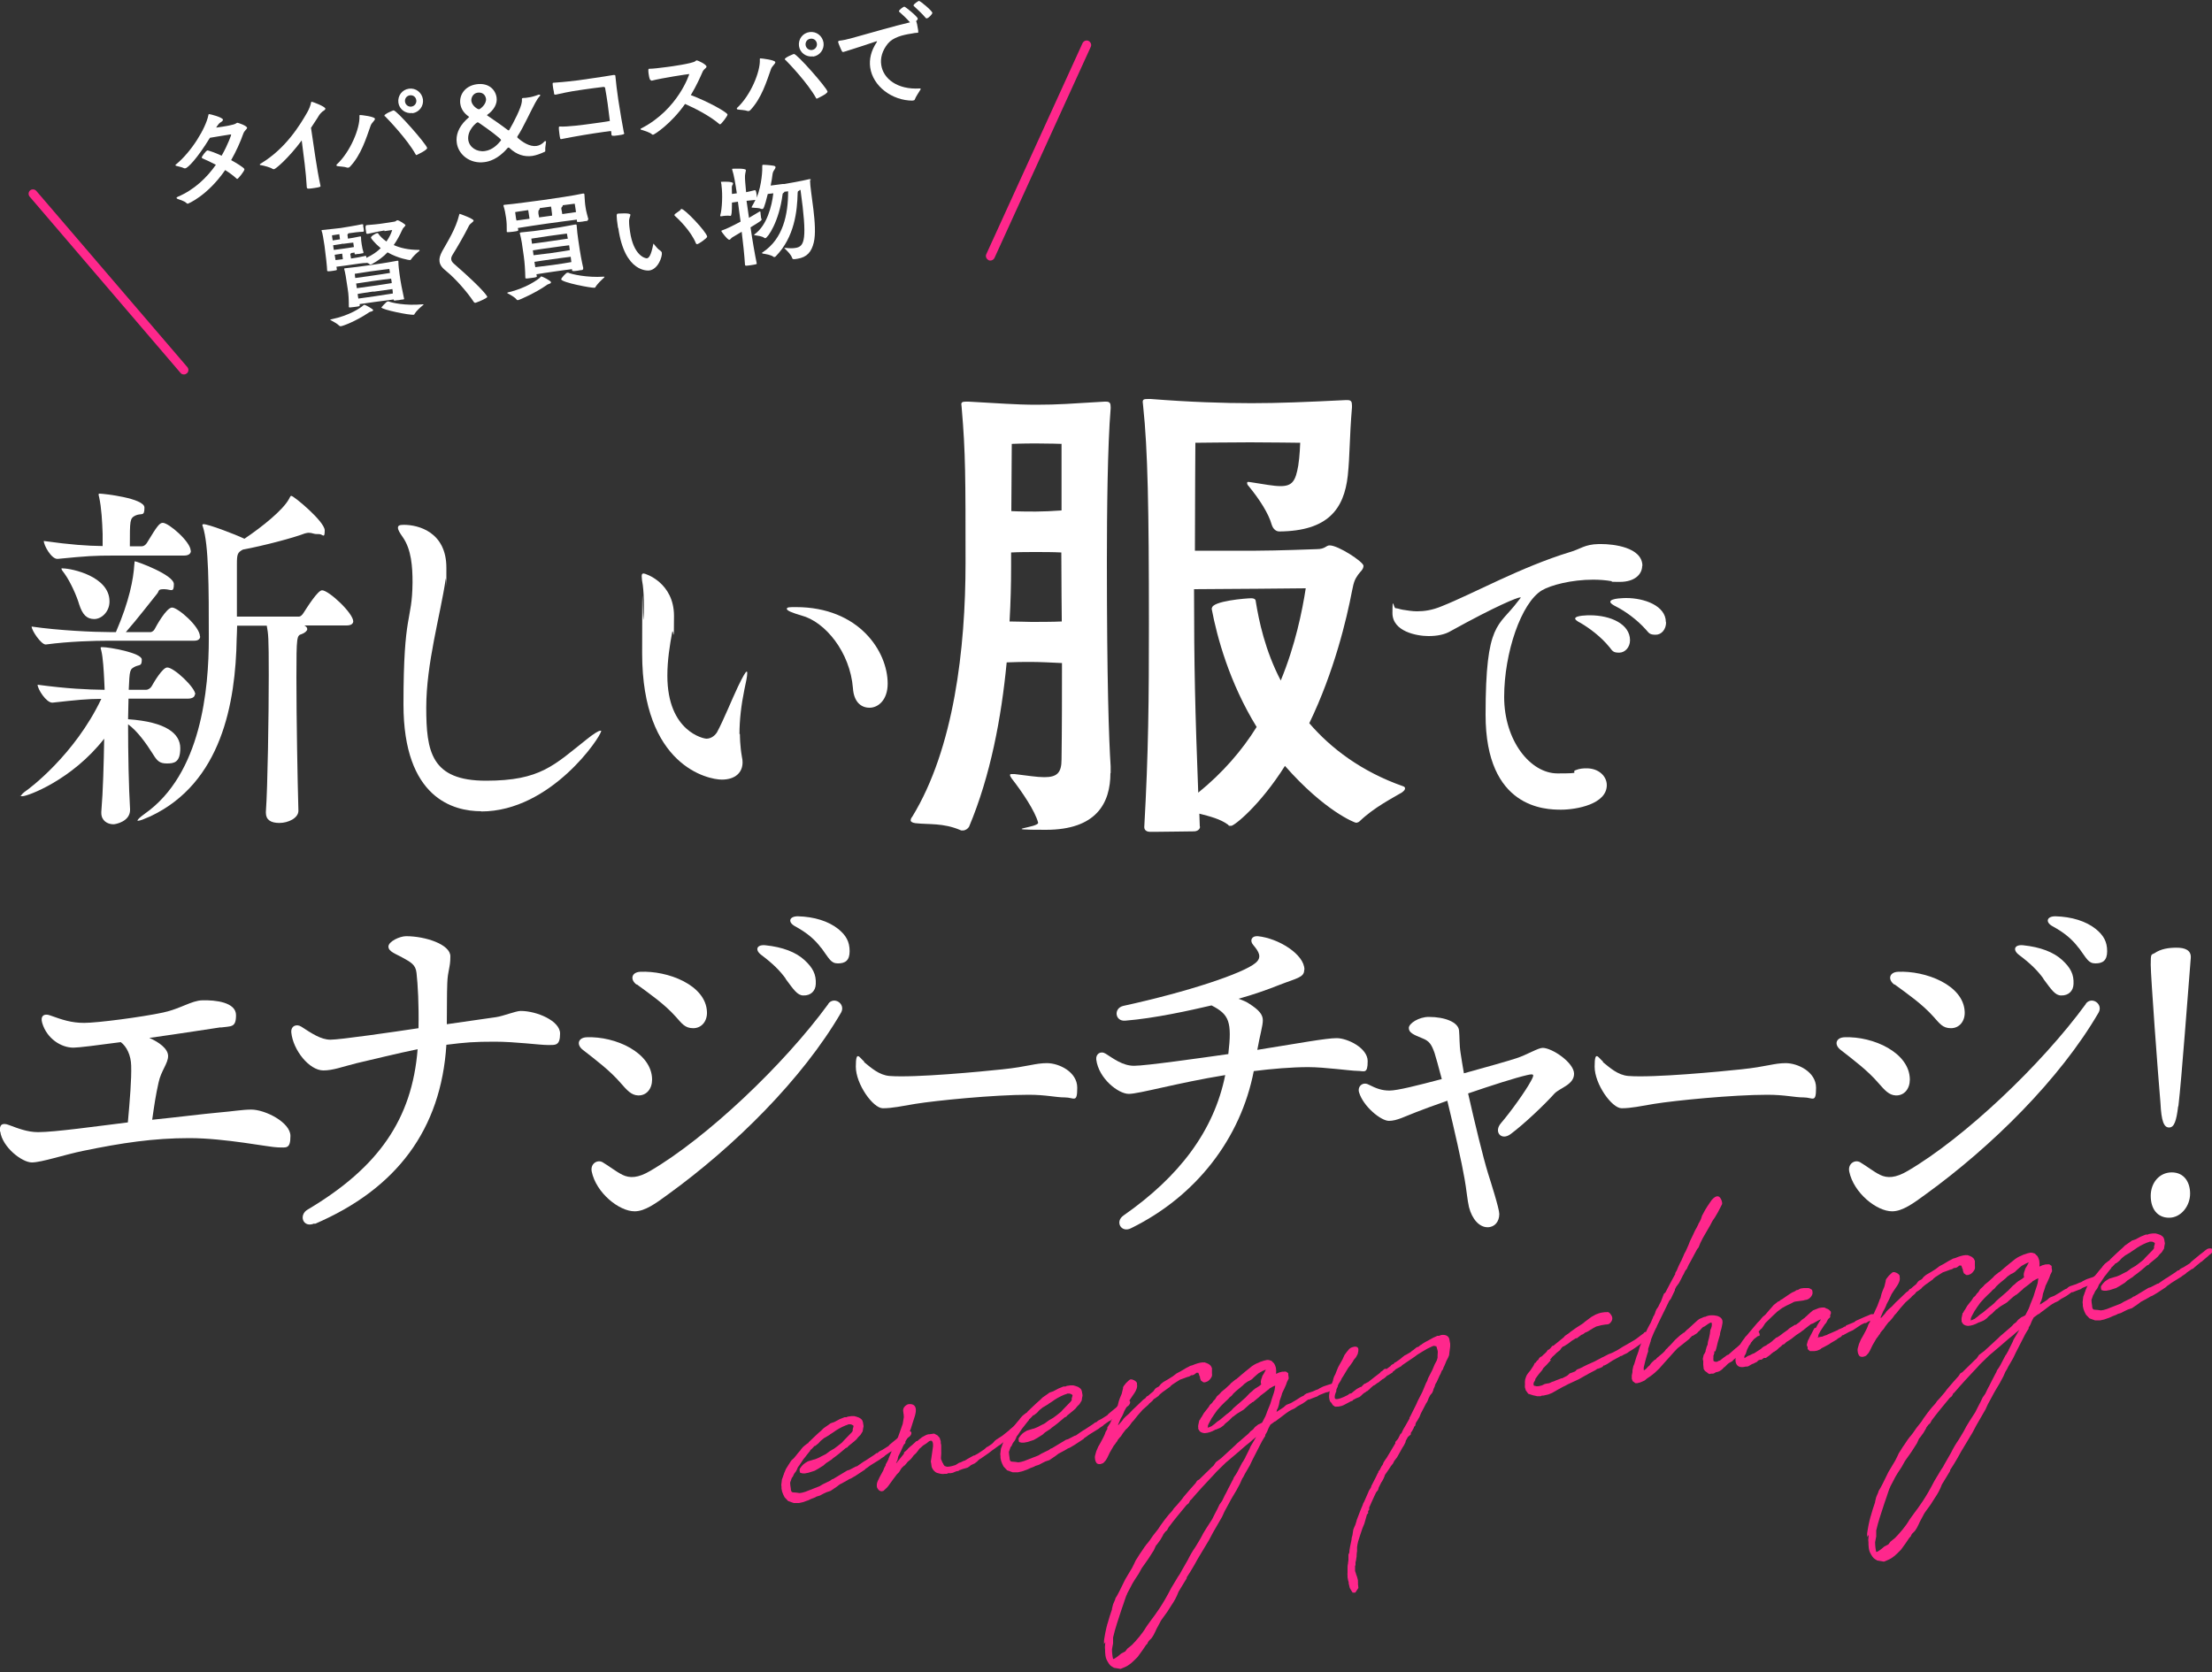 <?xml version="1.0" encoding="UTF-8"?>
<svg id="_レイヤー_1" data-name="レイヤー_1" xmlns="http://www.w3.org/2000/svg" version="1.1" viewBox="0 0 1000 756">
  <rect x="0" y="0" width="1000" height="756" fill="#333333" stroke="none"/>
  <!-- Generator: Adobe Illustrator 29.0.0, SVG Export Plug-In . SVG Version: 2.1.0 Build 186)  -->
  <defs>
    <style>
      .st0 {
        fill: #ff278c;
      }

      .st1 {
        fill: #fff;
      }
    </style>
  </defs>
  <g>
    <path class="st0" d="M357.9,668.3q0,0,0,.1l-.7,2c0,.7.2,2,.3,2.6,0,.3,0,1,.4,1.5.2.3.7.3,2.2.4l1.4.2,1.2-.2,1.4-.4,6.4-2.5,1.5-.9,3.3-1.6.8-.6.6-.2,5.3-3.2,1-.6,1-.3,3.1-1.6h.3c1.6-1.1,2.9-2.1,4.2-2.8l3.5-2.3,1.2-.9h.4c0-.1.9-.8.9-.8l1.4-.7,2.7-1.7.5-.6,4-3.3,1.7-1.3c.6-.6.7-.6,1-.8.3-.3.6-.5,1.3-.7.6,0,1.3-.2,1.7.4.4.5-.2,1.7-.8,2.1l-.7.5-.5.5-1.8,1.5-1.1,1h-.2c0,.1-1.8,1.5-1.8,1.5l-.7.6-.6.5-.4.4-.5.3h-.2s-2.3,1.6-2.3,1.6c-.2.1-.5.5-.5.5l-.9.6c-.2.1-.8.5-1.1.8l-3.4,2.1-1.1.7c-.7.5-1.4,1.1-2.1,1.5l-.2.3-4.1,2.7-2.2,1.3-.8.3-.8.5c-1.1.6-2.3,1.3-3.5,1.9-.4.3-.9.7-1.3,1l-2.8,1.9-1.8.6-1.5.7-1.5.8-1.6.5-.5.3c-.4.2-1,.4-1.8.7l-1.5.7-.6.2-1.7.6-1.8.4h-2.4s-2.5-.9-2.5-.9l-1.6-1.7-.6-1.2-.5-1.3-.3-1.4v-.8s-.1-.9-.1-.9l.3-2.5.5-1.3c.1-.6.4-.9.5-1.5l.8-1.9,1-1.6,1.4-2.2,1.2-1.1,1-1.2.7-.9,1.2-1.4.2-.2c0-.2.3-.4.4-.6l.7-.8.7-.6,1.3-1h.2c0-.1.3-.5.3-.5,1.8-1.7,3.7-3.6,5.7-5.3l1-1,2.3-1.6.8-.6.5-.2,1.2-.4c1.5-.7,2.1-1.2,2.7-1.4l2-.8h.9c.3-.2.6-.3.8-.3l1.4-.2c.4,0,1,0,1.3,0,.6.1.9.3,1.1.3l1.1.4c.6.4,1.2.7,1.5,1.4l.3,1v.4c.1,0,.2,1.1.2,1.1l-.2,1-.2,1.3-1,1.6-1,1-.8,1-1,.9-2.7,2.2-.5.6-.6.2c-2.1,1.8-4,3.4-6,4.8l-.4.4-2.6,1.7-1.1,1-2.4,1.5-1.6.9-2.8.9-1.6.3h-.9c0,.1-1.3-.3-1.3-.3l-.2-.9v-.8c1.3-2,2.1-2.5,3.5-3.3,0,0,.3-.2.4-.2.9-.2,2.1-.7,3.1-.9l1-.4.9-.4.9-.5,2-1,1.9-1.4,1.9-1.1c.9-.6,2.1-1.6,3-2.3l.6-.5.8-.9,3.5-3.6c0-.1.4-.5.5-.7q0-.2,0-.4v-.5c.1,0,.4-1.4.4-1.4-.1,0-.2,0-.2-.2l-.8-.4c-.2,0-.3-.1-.4-.1h-1c0,.1-.6.3-.6.3l-.6.2c-2,.8-4.1,2-5.4,3l-.6.4-1.1.7-.2.2-2,1.2-.4.2-1.6,1.3-1.1,1.2-1.4,1.1h-.3c0,.1-1.4,1.5-1.4,1.5-.2.2-.4.2-.5.5,0,.2-.3.5-.4.6l-1.2,1.5-.6.8-.9,1.1-1,1.5-.8,1.2-.6.8c-.2.2-.3.7-.4.9l-.5,1-.9,1.2-.6,1.3Z"/>
    <path class="st0" d="M401.7,659.7s0-.1,0-.2l.5-1.2.5-1.2.8-1.7,1.7-3.9.4-.8.2-.4,1-2.8,1.3-3.7c.1-.5.3-1.8.5-3,0-.9-.1-1.5-.2-2-.1-.8-.2-1.2,0-1.8.2-.9,1.3-1.9,2.3-2.1,2.5-.3,3.6,1,3.3,3.5-.2,1.4-.6,2.5-1,3.7l-1.3,4.1-.7,1.6-.3,1.1-.3,1-1.1,1.9v.7c0,0-.6.6-.6.6-.5.8-1,2.2-1.4,3l-1.2,2.4c-.1.5-.3,1.5-.4,1.8l-.6,1.2h.2c0-.1,1.1-1.4,1.1-1.4l2.1-2.6.2-.4v-.4c.1,0,1.5-1.3,1.5-1.3l.3-.4,1.3-1.2.3-.2,2.2-2h.4c0-.1,1.4-1.2,1.4-1.2.3-.1.5-.5.8-.6.7-.4,2.2-1.3,2.9-1.3h.4c0,0,2.1-.3,2.1-.3l1.5.8,1,1.1.5,1.6v.9c.1,0,.2,1,.2,1v1.2s0,.7,0,.7v.9c.1,0-.1,2.5-.1,2.5,0,.3,0,.5,0,.8l.3.7.2.5c.1.3.4.8.5.9l.2.5.5.6c.1,0,0,0,.1,0l.9.3c1.2,0,2.4-.3,3.9-.8l1.6-1,.7-.2c.4-.1.9-.5,1.2-.6l.7-.2,1.3-.8,2.7-1.5h.3s1.5-.8,1.5-.8l3-2,1.1-1,.5-.2,1.9-1.3.6-.6.7-.8.8-.6,2.5-1.6,3-2.4.5-.5,1.1-.9.4-.3,1.1-1h1c0-.1.6.2.6.2l.3.4v1.1s-.9.8-.9.8l-1.5,1.4c-1,1-1.9,1.7-2.8,2.3l-1.3,1.2-.9.5-1.3,1.1-1.1.7c-.7.6-1.7,1.2-2.9,2.1l-1.4,1.1-3.9,2.7h-.2c-.3.4-.9.7-1.1,1.1l-1.2.9-1.3.6c-.4.1-.8.6-1.1.8l-.8.5-1,.3-1.1.3-.6.2-.4.2h-.4c0,.1-.3.3-.3.3-.2.1-.5.3-1.1.3l-.8.3-.9.4-1,.2h-1.2c0,0-.5.3-.5.3h-1c-1,.2-2,0-3-.3h0s-.4-.1-.4-.1c-1-.3-1.9-1.3-2.4-2.4-.2-.5-.2-1-.3-1.7l-.2-1.1.2-1.2.3-2.1.5-3.5c0-.2,0-.6,0-.8,0-1-.3-1.7-.9-1.8-.3,0-.7.2-1,.3,0,0,0,.2-.3.3l-.6.5-.9.6-.8.5-1.2,1.1-.4.3-.8,1.1-.8,1-1,.9c-.3.4-1,1.4-1.3,1.7l-.8.7-.7.6-.2.3-1.2,1.4h-.2c0,.1-.7.7-.7.7l-.4.4-.2.3-1,1.6-1,1-1.5,2-2.4,3.3-.5.6-1.6,1.5-.8.2c-1.2-.1-1.7-.9-2.1-1.7-.2-.7-.3-2,.7-3.7l.5-1.1,1.6-2.9.4-1.1.7-1.3v-.4c.1,0,1.3-2.4,1.3-2.4l.3-.4Z"/>
    <path class="st0" d="M456.8,654.4q0,0,0,.1l-.7,2c0,.7.2,2,.3,2.6,0,.3,0,1,.4,1.5.2.3.7.3,2.2.4l1.4.2,1.2-.2,1.4-.4,6.4-2.5,1.5-.9,3.3-1.6.8-.6.6-.2,5.3-3.2,1-.6,1-.3,3.1-1.6h.3c1.6-1.1,2.9-2.1,4.2-2.8l3.5-2.3,1.2-.9h.4c0-.1.9-.8.9-.8l1.4-.7,2.7-1.7.5-.6,4-3.3,1.7-1.3c.6-.6.7-.6,1-.8.3-.3.6-.5,1.3-.7.6,0,1.3-.2,1.7.4.4.5-.2,1.7-.8,2.1l-.7.5-.5.5-1.8,1.5-1.1,1h-.2c0,.1-1.8,1.5-1.8,1.5l-.7.6-.6.5-.4.4-.5.3h-.2s-2.3,1.6-2.3,1.6c-.2.1-.5.5-.5.5l-.9.6c-.2.1-.8.5-1.1.8l-3.4,2.1-1.1.7c-.7.5-1.4,1.1-2.1,1.5l-.2.3-4.1,2.7-2.2,1.3-.8.3-.8.5c-1.1.6-2.3,1.3-3.5,1.9-.4.3-.9.7-1.3,1l-2.8,1.9-1.8.6-1.4.7-1.5.8-1.6.5-.5.3c-.4.2-1,.4-1.8.7l-1.5.7-.6.2-1.7.6-1.8.4h-2.4s-2.5-.9-2.5-.9l-1.6-1.7-.6-1.2-.5-1.3-.3-1.4v-.8s-.1-.9-.1-.9l.3-2.5.5-1.3c.1-.6.4-.9.5-1.5l.8-1.9,1-1.6,1.4-2.2,1.2-1.1,1-1.2.7-.9,1.2-1.4.2-.2c0-.2.3-.4.4-.6l.7-.8.7-.6,1.3-1h.2c0-.1.3-.5.3-.5,1.8-1.7,3.7-3.6,5.7-5.3l1-1,2.3-1.6.8-.6.5-.2,1.2-.4c1.5-.7,2.1-1.2,2.7-1.4l2-.8h.9c.3-.2.6-.3.8-.3l1.4-.2c.4,0,1,0,1.3,0,.6.1.9.3,1.1.3l1.1.4c.6.4,1.2.7,1.5,1.4l.3,1v.4c.1,0,.2,1.1.2,1.1l-.2,1-.2,1.3-1,1.6-1,1-.8,1-1,.9-2.7,2.2-.5.6-.6.2c-2.1,1.8-4,3.4-6,4.8l-.4.4-2.6,1.7-1.1,1-2.4,1.5-1.6.9-2.8.9-1.6.3h-.9c0,.1-1.3-.3-1.3-.3l-.2-.9v-.8c1.3-2,2.1-2.5,3.5-3.3,0,0,.3-.2.4-.2.9-.2,2.1-.7,3.1-.9l1-.4.9-.4.9-.5,2-1,1.9-1.4,1.9-1.1c.9-.6,2.1-1.6,3-2.3l.6-.5.8-.9,3.5-3.6c0-.1.4-.5.5-.7q0-.2,0-.4v-.5c.1,0,.4-1.4.4-1.4-.1,0-.2,0-.2-.2l-.8-.4c-.2,0-.3-.1-.4-.1h-1c0,.1-.7.3-.7.3l-.6.2c-2,.8-4.1,2-5.4,3l-.6.4-1.1.7-.2.2-2,1.2-.4.2-1.6,1.3-1.1,1.2-1.4,1.1h-.3c0,.1-1.4,1.5-1.4,1.5-.2.2-.4.2-.5.5,0,.2-.3.5-.4.6l-1.2,1.5-.6.8-.9,1.1-1,1.5-.8,1.2-.6.8c-.2.2-.3.7-.4.9l-.5,1-.9,1.2-.6,1.3Z"/>
    <path class="st0" d="M505.6,644.3l.3-.3,1.4-1.6.7-1,.9-.9,1.5-1.3,1.6-1.7,1.9-1.8,2.6-2.5.3-.3,1-.7.6-.8.5-.2c.3-.2.6-.5.8-.7l1.7-1.4.7-1,.5-.5,1.3-.7.9-1.1,1.1-.9,2.4-1.4h0s.8-.5,1.1-.7c.4-.2,1-.6,2.5-1.8l1.7-.9,2.7-1.6,1-.5.7-.4,1.1-.3c1.6-.7,3.2-1.2,4.6-1.3.3,0,.6.1.9,0,.8.3,1.4.5,1.9.8.2.2.8.6.9.8l.5,1v2.4c.1,0,0,1.2,0,1.2l-.4.8-.7.9-.7.6-.7.3-.6.2h-.8s-1.1-.8-1.1-.8l-.2-.6-.2-.5v-.5c0,0-.3-.6-.3-.6l-.2-.7-.3-.6h-.8c0,.1-1.2.9-1.2.9l-.6.2h-.5s-1,.6-1,.6l-.8.2c-1.1.4-2.3.9-3.3,1.2-1.2.7-2.5,1.6-3.6,2.3,0,.1-.4.4-.5.4l-.4.5-3.5,2.5-1.2,1-.6.7-1.7,1.2-.4.2-.7.9-1.3,1.1-.5.6-2.5,2.2-2.2,2.5-2,2.5-.6.6-1,1.4-1.2,1.4-.7.6c-.2.2-.5.6-.6.8l-.7.9-.7,1.1-.4.5-.4.4-.8,1-.2.5-.5.6-.3.5-.8,1-1.8,3.1-1.1,2.3-.7,1.2-1.1,1.2c-.4.2-.9.4-1.4.5-.9.1-1.6-.2-1.8-.7-.3-.3-.9-2-.5-3.3l.5-1.8.9-2.1.7-1.2.5-.9.9-1.7.5-1,.4-.9.3-.9.8-1.4v-.7c0,0,1-1.5,1-1.5l.2-.3c.3-.5.6-1.4.9-2l.4-.9.8-1.7.6-1.6.2-.5.3-.9.3-.5h0c0,0,.5-2,.5-2l.5-1.4.8-1.9.6-2.5v-.4s.3-.6.3-.6l1.1-1.4,1.4-1.3.5-.3h.7c1.4.4,2,1,2.3,1.6v.6c.3,1.4-.4,2.8-1.1,3.9l-1.7,2.5-.7,1.1v.3c-.1,0-.4.7-.4.7,0-.1-.4.9-.8,1.7l-1.1,2.1-.3.8-.6,1.3-.6,1h0c0,0-.6,1.4-.6,1.4l-.7,1.6Z"/>
    <path class="st0" d="M499.1,743.4c0-.5,0-1.3,0-1.6l.2-1.3.4-2.3.5-2.3.3-1.1h0c0-.2.1-.6.2-.7.5-1.9,1.3-4.4,2-6.4,0-.1,0-.2,0-.3l.5-2,.9-2.1.2-.7.8-1.3,1.1-2.1,2.5-5.1,3.1-5.2,1-2,.6-1.3.9-1.4.8-1.3.9-1.3,1.6-2.4.3-.3c0-.2.3-.4.4-.6l.6-.7,1-1.3,1.3-1.9,2.2-2.8.3-.4.9-1.4,1.9-2.6,1.1-1.4.9-1.1,1.1-1.2.5-.6.6-.9,1.4-1.5,2.2-2.6.8-1.1c1.9-2.2,3.7-4.4,5.4-6.2l.7-1.1,1-.6.6-.6c1.4-1.3,2.7-2.7,4.1-4l.8-.8.9-.8,1.1-1.6,2.4-1.8c2-1.8,4.3-4,6.3-5.8l.8-.8,5-4.3.6-.6.5-.6,1.2-.9h0c0-.1.9-1.1.9-1.1l.9-.7.5-.4.9-.4.9-.5,1.5-2.9.5-1.3.2-.6,1.5-3.7.7-2.3.7-2.1.2-.6.3-1.1.3-2.1-.8.3-1.8,1-.2.3-.7.5-1.1.9-2,1.5c-.2.2-.6.6-.6.6l-2.9,2.4h-.3c0,.1-.4.4-.4.4l-.6.4-1.8,1.6-1.1,1-2.8,1.7-1.1.8-.7.6h-.2s-1.8,1.8-1.8,1.8l-1.6,1.3-.5.5-.2.3-1.2.9-.5.3-1.9.8h-.2c-1.9,1.1-3.4,1.5-4.8,1.6-.6,0-1.6-.2-2.3-.8l-.7-1.1v-.8c-.1,0,0-.9,0-.9l.5-2.3h.2c0-.1.5-1,.5-1,.2-.2.3-.3,1.3-2.1l.7-.9,1.5-1.9.6-1,.9-.8.7-1,.7-.7.8-1.3,1.1-1,.4-.4.5-.6,1.2-1,.4-.3,1.1-1,1.2-1.1.5-.6,2.1-1.7h.2s.2-.2.2-.2l1.2-1h0c0-.1,2-1.7,2-1.7l.7-.6,3.1-2.5c2.3-1.6,5.4-2.6,6.8-2.8,0,0,.2,0,.3,0,.4,0,.6,0,1.7.4l.8.8.4.4c.2.3.6,1.1.8,1.9.1.9.2,1.7.1,2.1v.7c0,0,1.3-.6,1.3-.6l1.5-.4h.8c0-.1.9,0,.9,0l1,.7v.9c.1,0,.2,1.5.2,1.5l-.7,1.4-.2.5-.3.9-.8,1.8c-.2.5-.7,1.4-1,2.1-.2,1-.8,2.5-1.1,3.4l-.3,1.7-.5,1.6-.4.7-.2,1,3.2-2.1,1-.9.5-.3,1.8-.7,2.7-1.6c1.2-.8,2.1-1.4,3-1.7l.5-.5.8-.5,2.7-.9s0,0,.5-.2l1.1-.5.9-.3.8-.5,1.2-.6.7-.3,2.1-.7,2.7-.8,1.1.7.3,1.1-.7,1-.6.2h-.6c-.6.3-1.3.6-1.8.8l-.6.3-1,.2-3,1.2-.9.6-1.1.4-.8.3c-.7.2-1.3.6-1.8.7h-.4c0,.1-2.5,1.8-2.5,1.8l-2.2,1.2-1.4,1-1.5.7c-1.4.7-2.7,1.7-5,3.5l-1.1.8-1,.8-.5.2-1.9,1.4-.8,1.5-.7,1.7-.8,1.4v.5c-.1,0-1.5,2.4-1.5,2.4l-4.3,8.4c-.5.9-1,2.3-1.6,3.2l-1.8,3.1-.6,1.2c-.7,1-.7,1.2-.9,1.6l-.7,1.6-1.6,3c-1.1,1.9-2.4,3.9-3.4,5.9l-1.9,3.5-.2.4-1,2.2-4.1,7.1-1.8,3.4-5.1,8.5c-1.1,2-2.2,4-3.4,5.9l-1.6,2.5c0,0,0,.4,0,.4l-3.7,6.1c-.8,2.2-2,4.4-3.2,6.1l-1.4,2.2c-.5.9-1.4,2-2.1,3-.7.9-1.4,1.9-1.9,3l-1.4,2.6-.4.9-.9,1.8c-.5.9-1,1.6-1.5,2-.4.4-.9.7-1.3,1.9l-.6.6-1.7,2.5-2.1,2.9-.8.8c-1.5,1.5-2.9,2.9-5,3.8l-1.9.8-3-.5-1-.6c-.9-.5-1.5-1.5-2.3-3,0,0,0,0-.2-.5-.3-.8-.5-2.2-.5-3.1,0-.6,0-1.5-.1-2.1l.2-2.3ZM561.8,661.1l1.2-2.1c0-.3.2-.4.3-.7l1.6-3.2.4-1,2.6-4.4-1.7,1.4-1.1,1-1.9,1.5-3.8,3.3-1.3,1.1-2.7,2.3-1.2,1-4.2,4.1-.8.9c-3.7,3.9-7.4,7.9-10.9,12h-.2c0,.1-.7,1.4-.7,1.4l-1,.8c-2.7,3.3-5.6,6.7-8.1,10.1l-.7,1.3-.8.7-.9,1.2-.2.5-1.1,1.9-1.6,2.2-.4.4-1,2.2-2.5,3.9-2.9,4.1-1.5,2.7c-1.3,1.9-2.3,3.5-2.8,4.4l-1.4,2.7c-.4.6-.6,1.2-1,1.9,0,.2-.1.5-.3.7-.1.4-.9,2.4-1.3,3.8l-.9,2.6c-1.4,4.3-2.9,8.6-3.8,12.6,0,.4,0,1,0,1.4v1.3s-.5,2.6-.5,2.6c0,1.5.2,3.2.5,4.4.6.2,3.2-2,3.6-2.4l1.9-1,.9-1.2,2.2-1.8c2.1-2.2,4.6-5,6.4-8.1.3-.5,1.3-1.8,2.3-3.2,2-2.7,4.9-6.4,9-14.4l3-5c.4-.6,1-1.4,1.3-2.1l3.2-5.6c1-2.1,2.4-4.4,3.4-5.8,1-1.7,2.3-3.7,3.2-5.5l.3-.6,1.4-2.3,2.7-4.2.9-1.8.2-.4,1.2-2.3,1-2.1.5-.7h0c0,0,.7-1,.7-1l1.4-2.9.2-.3c.8-1.7,1.7-3.3,2.5-4.9l.3-.6.6-1.1.3-.8.9-1.3.6-1,2.4-4.6ZM569.9,626.1l.3-.2-.2-.5v-.9s.2-.9.2-.9l.2-.5.3-1,.8-1.3.4-.8.4-.7c-.9.2-2.1.9-3.3,1.6l-.6.5-.7.6-1,.9-.7.7-.8.5-1.2.6-.7.5c-.5.3-1,.7-1.4,1.2-1.4,1.2-2.9,2.3-4.3,3.7l-.8,1-.9.7-.6.7-1.5,1.4-1.8,1.8-1.7,1.9-1.5,2.1-.5.8-.5.7-1.3,2.4c-.1.4-.3.5-.4.9,0,.2-.1.6,0,.7l-.2.4s0,0,.2-.1c.5-.2,1.1-.3,1.4-.6h.2c0-.1,1.2-.9,1.2-.9l1.4-1.2.6-.4.6-.4,1.2-1,1.3-1.1.6-.5.7-.5,1.4-1.2.8-.9,1-.9,2-1.7,2.6-2.3,1.9-2,1-.8.5-.5,1-.8,1.8-1.1.4-.4h.3s0,0,0,0Z"/>
    <path class="st0" d="M626.7,619.1l1.9-1.4.4-.5.5-.3.5-.2.5-.6.5-.2,2-1.4,1.3-1.1.8-.6.5-.2,2.2-1.3.6-.6c0,0,.3-.1.3-.1l1.6-1.3.6-.3h.3c0-.1,1.1-.9,1.1-.9,0,0,.4-.1.6-.4l1.4-.9,1.2-.6.7-.4,1.1-.6.7-.4.5-.2,1.3-.6h.8c.3-.2.8-.3,1.1-.4,1.8-.2,3.1.4,3.5,1.8l.4,2.2v1.2c0,0-.3,2.3-.3,2.3l-.2,1.7-.5,1.2-.7,1.3-.4,1-.5,1.2-.4.8-.3.9-.5.6-.6,1.5-.3.5c-.5,1.2-.9,1.9-1.4,3.1l-.4.6-.4.9v.3c0,0-.6,1.3-.6,1.3h0c0,0-.3,1.1-.3,1.1l-.2.2v.3s-1,1.2-1,1.2l-.7,1.3-.5,1.3-.3.6-.3.4-2.4,4.6h0s-.7,1.7-.7,1.7l-1.1,1.9-.2.2-.4.8-.2,1-.6.6c0,0,0,.2,0,.3l-.7,1.3c0,.2-.3.4-.4.6l-.3.5c0,.2,0,.6,0,.7l-1.3,1.1-1,1.8c0,.2-.1.4-.1.6l-.7,1.4-.7,1.1-2.4,4.3-1.3,1.7-.6,1.2-.9,1.1-.9,1.4-1.1,1.6c-.2.3-.7.9-.8,1.2v.2s-.6,1.4-.6,1.4l-.6,1.1-.3.4-1.2,2.4-.3,1.1-.9,1.1c-.9,1.8-1.9,4.1-3.1,6.8,0,.3,0,.7,0,1l-.5.6c0,.3,0,.9,0,1.1l-.5.4-1.2,4.2-.9,2.2-.9,2.7-.7,2.2-.3.9-.4,1.9v.3c0,0-.1.3-.1.3v.6s0,.3,0,.3v1.2c-.1,0-.2,1.7-.2,1.7,0,.2,0,.5,0,.6l-.2,1.1v.3c0,0-.3,1.2-.3,1.2,0,0,0,.3,0,.4v.9s-.2.3-.2.3c0,.2,0,.6,0,.7v1.7c.1,0,.5,1.5.5,1.5l.4,1.1.4,1.5v.9c.1,0,0,.7,0,.7l.2,1.9-1.4,2.1h-1.2s-.9-1.4-.9-1.4l-.4-.7-.5-2.1v-.6c0,0-.2-.5-.2-.5l-.3-1.6v-.9c-.1,0,0-1.3,0-1.3v-.3s0-.6,0-.6v-.4c0,0,0-.4,0-.4,0-.8,0-1.7.2-2.2,0,0,0-.2,0-.3l.2-1.4v-.5c0,0,0-1.4,0-1.4,0-.2,0-.5,0-.6l.4-.9c0-1.6.6-3.7,1-5.8,0-.7.2-1.4.4-2l.4-2.6.4-1,.5-1.1.6-1.9v-.2c.9-2.2,1.7-4.6,2.7-6.8l.3-.9.4-.7.8-1.8h0c0-.1.6-1.4.6-1.4l.5-1.1c0-.3.3-.6.4-.9l.7-1.1.2-.5s0-.1,0-.2l2.1-4.1.8-1.7.3-.4c0-.2,0-.3,0-.4l.7-.9c.2-.2.2-.6.4-.8l.4-.8.4-.5.2-.4.3-.8.9-1.4.4-.5,4-6.7c0-.3,0-.5,0-.6l1.1-1.3.2-.3,1.1-2.2h.3c0-.1.2-.4.2-.4l.2-.5.6-1.2,1-1.7,1.7-3v-.4c.1,0,1.5-2.9,1.5-2.9l1.5-3,.7-1.6,2.1-4.1,1.7-4.1.5-.9.4-1.2,1.9-3.7,1.1-2.6.9-1.7c0,.1.3-.9.4-1.3v-1c0,0,.1-1.7.1-1.7,0-.4-.2-.8-.3-1.3l-.2-.7-.2-.5h-.3c0,0-.7-.2-.7-.2l-.7.2-2.3,1.1c-1.4.8-3.1,1.8-4.5,2.7l-1.2.9-5.6,3.8h0c-.3.2-.5.6-.8.7q0,0-.2.1l-2,1.1-.7.7-.5.3-.4.6-.4.2c-.5.3-1.1.7-1.6,1h-.2c-.5.5-1.2,1.2-1.7,1.5l-.5.2-1.7,1.4-.7.4-1.2.9-.5.2c-.5.4-.9.8-1.4,1.2l-.2.3-.5.4-.7.6h-.2s-.6.5-.6.5l-.7.4-.7.6c-.2.2-.4.4-.5.5l-.7.6-1.7.7-1.3.7-.3.4-.7.2h0s-1.5.8-1.5.8l-1.9,1-.8.3-1.4.3h-.9c0,.1-.7,0-.7,0l-1-.7-.6-1s-.7-.6-.7-.9c-.5-1.3-.5-3.2.3-5.9l.6-1.9.3-.8c.2-.4.3-.7.3-1.1.2-.7.4-1.4.8-2l.2-.4.7-1.8.6-1.4.6-1.1,1.3-2.3.9-2,1.1-1.5,1.1-1.3c.7-.7,1.8-.9,2.3-1,1-.1,1.7.2,1.8,1.2,0,.5,0,1-.3,2.1l-.8,1.5-1,1.2-.5.9-1.2,1.7-.8,1-2.3,3.8-.6.9c-.2.4-.4,1-.7,1.4-.3.5-.9,1.3-.9,1.5l-.6,1.4-.2.6c0,.2-.1.5-.1.6v.5c-.1,0-.4.9-.4.9h0c-.3.8-.4,1.7-.2,2.2.3.6,1.9.3,4.1-.7l.8-.4c.2-.1.9-.4,1-.5l.6-.5.7-.2h.2c0-.1,2.5-2,2.5-2l1.1-.6.6-.3h.3c0-.1,1.4-1.4,1.4-1.4l.6-.2.8-.5h.2c0-.1,5.4-4.2,5.4-4.2l.5-.6.8-.5.6-.6.8-.3Z"/>
    <path class="st0" d="M701.1,615l-1.8,2-1.2,1.2-.4.4-.5.9-1.6,1.9-1.4,1.9-.3,1-.4.6-.2.5c0,.3,0,.7,0,.9l.3.3h.3c0,0,.7.2.7.2.4,0,1.2,0,1.7-.2.3,0,.6-.2.8-.2l1.2-.6.9-.2,1.2-.2,1.3-.6.7-.2.9-.4,2.6-1h.3s1.4-.7,1.4-.7l.9-.5.5-.4.6-.6,2.2-.8.5-.3.5-.6,1.7-.7c1.2-.6,2.3-1.2,3.4-1.7l2.5-1.1,3.3-1.7.5-.3.5-.2,2.5-1.3.8-.3,1-.4,2.3-1.2,2.4-1.5,1.6-.9,3.6-2.1c1-.6,1.9-1.4,3-2.2l1.2-.9.3-.4.6-.2h.9c0-.1.7.5.7.5l.2.7-.3,1-1.3,1.4-.7.4c-3.4,2.8-5.3,3.9-7.1,5l-.8.6-1.5.7-1,.6h-.4c0,0-.8.5-.8.5l-2.8,1.5-2.6,1.7-1.2.6h-.4c0,.1-.4.6-.4.6l-1,.5-.6.2-.5.2h-.3c0,.1-1,.7-1,.7l-2.9,1.5-.8.5-.8.4-2.8,1.6-4.1,1.9c-1,.4-2,1.1-3,1.5l-2.2,1.2-2.8,1.6-1.7.7-2.2.5h-.7c0,0-.6.3-.6.3h-1.6s-1.3-.3-1.3-.3c-.2,0-.4-.1-.5-.1l-2.2-.7-1.1-1.5-.2-.7-.2-.6c0-.6-.1-.9,0-1.2v-.9c-.1,0,.1-1.6.1-1.6l.4-1.2.3-.7.6-.9,1-1.2.6-.9h0c0,0,.8-1.2.8-1.2l.7-1.4h.3c0-.1.7-1,.7-1l.6-.4c0,0,0-.3.1-.4l.7-.8.7-.3,1-1c0,.1.8-.7,1.1-1l.7-1h.3c.4-.3.6-.5.9-.8l.7-.9.7-.2.3-.3,4.2-3.4.6-.7,1.9-1.3.7-.6,2.4-1.7,2.5-1.6,1-.7.4-.4,3.1-2.3,2-1.1.6-.2.5-.2c1.4-.5,2.3-.5,3-.6h.8c.4-.2,1.1,0,1.7.9,1.2,1.4.9,2.8,0,3.8-.7.9-1.3.8-2.4.9l-1.8.3-2.3.6-1.3.7-2.8,1.7-.8.3-1.1.8-.6.2c-.6.5-1.6,1.1-2.1,1.6h-.5c0,0-1.9,1.2-1.9,1.2l-1.7,1.3-1.9,1.2h-.3c0,.1-.7.7-.7.7l-.6.9-.6.5-1,.8-1,1-.9.8-.7.9-.4.2Z"/>
    <path class="st0" d="M775,611v.9c0,0-.4,1.1-.4,1.1v.9c-.1.4,0,.7,0,1v.4c.1,0,.6.4.6.4h.4c.2.1.5,0,.7,0l.9-.5h.3c0-.1,3.3-2.5,3.3-2.5l.6-.2,3.4-3s0,0,.2-.1l1.8-1.6.4-.4.5-.6,1-.7c.4-.4.8-.9,1.3-1.2l.3-.2.9-.8.8-1,1.3-1.1.8-.3.6.3.5.6.3.8v.7c0,0-.9.3-.9.3-.3.1-.5.5-.8.6l-1,.8-.3.4-.9,1c-.6.8-1.8,2-3.4,3.4l-.9.8-.3.2-.4.5-.4.7-.7.6h-.2c-.2.2-.3.6-.5.7l-.2.2-.9.7-.5.6-.5.3-.9.5-.7.5-1.5,1.5h-.2c0,.1-.7.8-.7.8l-.6.5-.8.5-.8.3-.9.2-.4.3-.7.3c-.4,0-.6,0-1,0-.2,0-.5.2-.7.2l-1-.6c-.1-.2-.1-.4-.3-.3l-.7-.5-.6-.9-.2-2v-1.7c-.1,0-.2-.9-.2-.9l.4-1.8c0,0,.5-.7.5-.8l.4-.9v-.5c.1,0,.4-1.3.4-1.3l.5-1.2c0-.8.3-2,.6-2.9l.4-1.9.2-1.7c.5-1.1.9-2.1.6-3.1v-.3c-.6,0-1,.2-1.7.7l-1.6,1.1-.5.2c-.3.2-.5.4-.7.6l-.8.9h0c0,.1-.7.6-.7.6l-.6.7-1.9,1.2h-.3c0,.1-1,1-1,1l-.3.4-4.4,3.5-.9.7-1.7,1.8-1.6,1.8-2.7,3-2.3,2.6-2,1.9-.5.4-.6.5-1.1.8-1.2.8-1.2,1-1.1.5h0s-1,.4-1,.4l-1.2.3h-.9s-1.2-.9-1.2-.9l-.4-1.1v-1.5s.3-1.5.3-1.5c0-.2,0-.7,0-.8l.4-1.9.4-.9.6-2,.5-1.6.3-.7c.3-.8.7-2,.9-2.8l.2-.7,1-2.4.6-1.2,1-2.3.5-1.5.7-1.4.8-1.5.3-.5,1-2.3.2-.6.3-.4.5-1.1.2-.7.4-1,.9-1.3c.1-.4.4-.8,1.2-2.4l1.3-3.4.7-.6c1.3-2.5,2.8-5.4,4.2-7.9l.2-.2c0-.2,0-.3,0-.4l.2-.6.5-.8.5-1.2.2-.5,1-2.1.4-.7.2-.5.9-2c0-.3.3-.6.4-.9l.5-.9,1.2-2.7.7-1.8,1.5-3.1.4-.9c.4-1,1.2-2.1,1.6-3.1l.2-.2q0-.2,0-.3l.9-1.6.4-.9.3-.9s.1-.3.1-.4l1.5-2.8,1-1.6,1.9-2.8c1.1-1.3,2.1-1.8,2.8-1.7,1.3.1,2.2,2.8,1.9,3.6l-1.8,3.5-1.4,2.4-1.1,1.6-1.1,2.1-1.1,1.9-2.2,3.8-.7,1.4-.4.8-.8,2-.7.9-3,5.6-.7,1.2-.6,1.3-.3.7-.6.7-.4.7c-.2.4-.4,1.1-.7,1.4l-1.2,2.4-.7,1.3-1.2,1.6-.6,1.2c0,.2,0,.3,0,.4l-1.1,2.3-.7,1.5-.8,1c-1.1,2.2-2.3,4.9-3.4,7-.7,1.4-1.4,2.9-2.1,4.3l-.2.6-.3.5c-.7,1.3-1.3,2.8-2.1,4.8l-.2.7c0,.5-.3.8-.4,1.4l-.8,2.4v1.2c-.1,0-1,3.2-1,3.2-.1.6,0,.1-.2.7l-.8,3.3c0,.4,0,.7,0,1.2h.3s.9-.7.9-.7l.6-.7.9-.8.4-.6.5-.6,1.4-1.3h.3c0-.1.8-.9.8-.9l2.5-2.1.6-.6.3-.3.7-1h.2c.4-.5.8-1,1.3-1.4h0c0,.1,2.5-2.7,2.5-2.7l2.1-1.9,1.7-1.3h.2c.8-.7,1.2-1.3,1.7-1.6l.7-.6,1.5-1.4,2.2-2,.8-.6,2.3-1h.4c1.5-.8,3.5-.9,5.5-.4,2.8,1,2.5,2.6,2,4.9-.2,1.2-.7,2.2-.8,3.1,0,.4,0,.7-.2,1.1-.3,1.2-.6,1.9-.8,2.7l-.7,2.9-.4,1.3Z"/>
    <path class="st0" d="M821,600.3l.6-1.2.6-1h0s.8-1.2.8-1.2l.2-.4h0s-1.1.5-1.1.5l-2.5,1.4-.9.3-2.7,2.1-.7.6-.6.4-.6.5-2,1.3-2.3,1.8-.6.4-1.6,1h0c0,.1-1.2,1.1-1.2,1.1h-.4c-.5.5-1,1.1-1.6,1.4l-.5.5-.9.8-.5.3c0,.1-.6.4-.7.4-.6.5-1.2.9-1.8,1.5l-1.7,1.2h-.9c0,.1-1.1.8-1.1.8h-.7c-.2.2-.4.1-.8.4-.2.1-.4.5-.4.5l-1.8.9-.6.2-1.5.9-.6.2h-.7c-1.9.5-3.4.3-4.2-1.1-.7-1.3-.4-3,0-4.7l.3-1.4.5-.7s0-.1,0-.2l.6-1.2.5-1,.8-1.3,1-1.3.3-.5.8-.8.9-1.1,3.8-4.5,1.2-1.2.6-.8,1-1.1h.2c0-.1.7-.7.7-.7l1.7-2,1.4-1.6.6-.7,1.3-1h0c0-.1.8-.6.8-.6h.3c.3-.3.5-.6,1.4-1l3.2-2.2.8-.5.5-.3c.6-.2,1-.5,1.5-.7l.3-.3.9-.2.5-.3.6-.3,1.4-.2h2.1c.1,0,.4.1.5.1l1.2.7.2.9v.9c-.2.8-1.3,2.7-3.4,2.8-.2,0-.5.2-.7.2l-3.7.5-.7.2-.5.3-1.2.6-1.5.7-2,1.1-2.3,1.7-.4.4-1.1,1-3.8,3.7-.2.3-.7,1.1-.7,1-.6.5-.7.8-.2.2-.8.9v.2s-.8,1.3-.8,1.3l-1,1.2h0c0,0-.5.8-.5.8l-.3.5-.2.3c0,0,0,.3,0,.3l-.5.6-.3.5-.8,1.6-.4,1.3-.2.6-.4.6-.2.4v.2c0,0,0,.7,0,.7.6-.3,1-.7,1.6-1l.8-.3,1.4-.7.6-.2,3.1-2,.4-.4.8-.6,1.2-.6.5-.4c.7-.4.7-.3,2.2-1.5l.6-.6.8-.6.2-.3.6-.2,1.1-.7.7-.5.6-.5,2.4-1.7.6-.6,2.7-1.7h.4c0-.1,1.5-1.1,1.5-1.1l1-1,1.4-1,.4-.4.7-.6.4-.4,1-.9,1.3-1.1,2.8-1.1,1.3-.2h1.1s1,.5,1,.5h.1c.5.2,1.1.5,1.8,1.4v.6c0,0,0,.3,0,.3l-.3.6v1c0,0-.8.7-.8.7l-.3.4-.7,1.4-.7.8-1.7,2.6-.2.3-.8,1.5-.2.6v.5c-.2.3-.4.3-.4.4.3,0,.5-.2.8-.2l.9-.2h.4c0,0,1.2-.5,1.2-.5l1-.3.5-.3,1.2-.5,3.2-1.4.4-.3.8-.3,1.1-.5.8-.5h.4c0-.1.3-.5.3-.5l3.2-1.3.8-.4.2-.3,4.5-2,.8-.3,1.8-.8c0,0,.7,0,.8,0,.3,0,.9,0,1,0l.2,1.6-.8,1h-1c0,.1-1.4.7-1.4.7l-1.1.7h-.6c0,0-1.3.6-1.3.6l-.5.3-2.1,1.4-1.5,1-1.8.8-2,1.1-.5.3h-.4c0,.1-.7.8-.7.8l-.8.4-.5.3-.7.6-.4.2-2.2,1.3-.7.5-2.4,1.3-1,.5c-.2.1-.5.5-.6.5l-1.4.6-1.2.2h-.9s-.5,0-.5,0h-.7c0,0-1-.9-1-.9v-.9c-.3-.5-.5-1-.3-1.4l.3-1.1v-.2s.7-1.3.7-1.3l.2-.5.6-1.1,1.5-2.9Z"/>
    <path class="st0" d="M850.5,595.8l.3-.3,1.4-1.6.7-1,.9-.9,1.5-1.3,1.6-1.7,1.9-1.8,2.6-2.5.3-.3,1-.7.6-.8.5-.2c.3-.2.6-.5.8-.7l1.7-1.4.7-1,.5-.5,1.3-.7.9-1.1,1.1-.9,2.4-1.4h0s.8-.5,1.1-.7c.4-.2,1-.6,2.5-1.8l1.7-.9,2.7-1.6,1-.5.7-.4,1.1-.3c1.6-.7,3.2-1.2,4.6-1.3.3,0,.6.1.9,0,.8.3,1.4.5,1.9.8.2.2.8.6.9.8l.5,1v2.4c.1,0,0,1.2,0,1.2l-.4.8-.7.9-.7.6-.7.3-.6.2h-.8s-1.1-.8-1.1-.8l-.2-.6-.2-.5v-.5c0,0-.3-.6-.3-.6l-.2-.7-.3-.6h-.8c0,.1-1.2.9-1.2.9l-.7.2h-.5s-1,.6-1,.6l-.8.2c-1.1.4-2.3.9-3.3,1.2-1.2.7-2.5,1.6-3.6,2.3,0,.1-.4.4-.5.4l-.4.5-3.5,2.5-1.2,1-.6.7-1.7,1.2-.4.2-.7.9-1.3,1.1-.5.6-2.5,2.2-2.2,2.5-2,2.5-.6.6-1,1.4-1.2,1.4-.7.6c-.2.2-.5.6-.6.8l-.7.9-.7,1.1-.4.5-.4.4-.8,1-.2.5-.5.6-.3.5-.8,1-1.8,3.1-1.1,2.3-.7,1.2-1.1,1.2c-.4.2-.9.4-1.4.5-.9.1-1.6-.2-1.8-.7-.3-.3-.9-2-.5-3.3l.5-1.8.9-2.1.7-1.2.5-.9.9-1.7.5-1,.4-.9.3-.9.8-1.4v-.7c0,0,1-1.5,1-1.5l.2-.3c.3-.5.6-1.4.9-2l.4-.9.8-1.7.6-1.6.2-.5.3-.9.3-.5h0c0,0,.5-2,.5-2l.5-1.4.8-1.9.6-2.5v-.4s.3-.6.3-.6l1.1-1.4,1.4-1.3.5-.3h.7c1.4.4,2,1,2.3,1.6v.6c.3,1.4-.4,2.8-1.1,3.9l-1.7,2.5-.7,1.1-.2.3-.3.7c0-.1-.4.9-.8,1.7l-1.1,2.1-.3.8-.6,1.3-.6,1h0c0,0-.6,1.4-.6,1.4l-.7,1.6Z"/>
    <path class="st0" d="M844.1,694.9c0-.5,0-1.3,0-1.6l.2-1.3.4-2.3.5-2.3.3-1.1h0c0-.2.1-.6.2-.7.5-1.9,1.3-4.4,2-6.4,0-.1,0-.2,0-.3l.5-2,.9-2.1.2-.7.8-1.3,1.1-2.1,2.5-5.1,3.1-5.2,1-2,.6-1.3.9-1.4.8-1.3.9-1.3,1.6-2.4.3-.3c0-.2.3-.4.4-.6l.6-.7,1-1.3,1.3-1.9,2.2-2.8.3-.4.9-1.4,1.9-2.6,1.1-1.4.9-1.1,1.1-1.2.5-.6.6-.9,1.4-1.5,2.2-2.6.8-1.1c1.9-2.2,3.7-4.4,5.4-6.2l.7-1.1,1-.6.6-.6c1.4-1.3,2.7-2.7,4.1-4l.8-.8.9-.8,1.1-1.6,2.4-1.8c2-1.8,4.3-4,6.3-5.8l.8-.8,5-4.3.6-.6.5-.6,1.2-.9h0c0-.1.9-1.1.9-1.1l.9-.7.5-.4.9-.4.9-.5,1.5-2.9.5-1.3.2-.6,1.5-3.7.7-2.3.7-2.1.2-.6.3-1.1.3-2.1-.8.3-1.8,1-.2.3-.7.5-1.1.9-2,1.5c-.2.2-.6.6-.6.6l-2.8,2.4h-.3c0,.1-.4.4-.4.4l-.6.4-1.8,1.6-1.1,1-2.8,1.7-1.1.8-.7.6h-.2s-1.8,1.8-1.8,1.8l-1.6,1.3-.5.5-.2.3-1.2.9-.5.3-1.9.8h-.2c-1.9,1.1-3.4,1.5-4.8,1.6-.6,0-1.6-.2-2.3-.8l-.7-1.1v-.8c-.1,0,0-.9,0-.9l.5-2.3h.2c0-.1.5-1,.5-1,.2-.2.3-.3,1.3-2.1l.7-.9,1.5-1.9.6-1,.9-.8.7-1,.7-.7.8-1.3,1.1-1,.4-.4.5-.6,1.2-1,.4-.3,1.1-1,1.2-1.1.5-.6,2.1-1.7h.2s.2-.2.2-.2l1.2-1h0c0-.1,2-1.7,2-1.7l.7-.6,3.1-2.5c2.3-1.6,5.4-2.6,6.8-2.8,0,0,.2,0,.3,0,.4,0,.6,0,1.7.4l.8.8.4.4c.2.3.6,1.1.8,1.9.1.9.2,1.7.1,2.1v.7c0,0,1.3-.6,1.3-.6l1.5-.4h.8c0-.1.9,0,.9,0l1,.7v.9c.1,0,.2,1.5.2,1.5l-.7,1.4-.2.5-.3.9-.8,1.8c-.2.5-.7,1.4-1,2.1-.2,1-.8,2.5-1.1,3.4l-.3,1.7-.5,1.6-.4.7-.2,1,3.2-2.1,1-.9.5-.3,1.8-.7,2.7-1.6c1.2-.8,2.1-1.4,3-1.7l.5-.5.8-.5,2.7-.9s0,0,.5-.2l1.1-.5.9-.3.8-.5,1.2-.6.7-.3,2.1-.7,2.7-.8,1.1.7.3,1.1-.7,1-.6.2h-.6c-.7.3-1.3.6-1.8.8l-.6.3-1,.2-3,1.2-.9.6-1.1.4-.8.3c-.7.2-1.3.6-1.8.7h-.4c0,.1-2.5,1.8-2.5,1.8l-2.2,1.2-1.4,1-1.5.7c-1.4.7-2.7,1.7-5,3.5l-1.1.8-1,.8-.5.2-1.9,1.4-.8,1.5-.7,1.7-.8,1.4v.5c-.1,0-1.5,2.4-1.5,2.4l-4.3,8.4c-.5.9-1,2.3-1.6,3.2l-1.8,3.1-.6,1.2c-.7,1-.7,1.2-.9,1.6l-.7,1.6-1.6,3c-1.1,1.9-2.4,3.9-3.4,5.9l-1.9,3.5-.2.4-1,2.2-4.1,7.1-1.8,3.4-5.1,8.5c-1.1,2-2.2,4-3.4,5.9l-1.6,2.5c0,0,0,.4,0,.4l-3.7,6.1c-.8,2.2-2,4.4-3.2,6.1l-1.4,2.2c-.5.9-1.4,2-2.1,3-.7.9-1.4,1.9-1.9,3l-1.4,2.6-.4.9-.9,1.8c-.5.9-1,1.6-1.5,2-.4.4-.9.7-1.3,1.9l-.6.6-1.7,2.5-2.1,2.9-.8.8c-1.5,1.5-2.9,2.9-5,3.8l-1.9.8-3-.5-1-.6c-.9-.5-1.5-1.5-2.3-3,0,0,0,0-.2-.5-.3-.8-.5-2.2-.5-3.1,0-.6,0-1.5-.1-2.1l.2-2.3ZM906.8,612.7l1.2-2.1c0-.3.2-.4.3-.7l1.6-3.2.4-1,2.6-4.4-1.7,1.4-1.1,1-1.9,1.5-3.8,3.3-1.3,1.1-2.7,2.3-1.2,1-4.2,4.1-.8.9c-3.7,3.9-7.4,7.9-10.9,12h-.2c0,.1-.7,1.4-.7,1.4l-1,.8c-2.7,3.3-5.6,6.7-8.1,10.1l-.7,1.3-.8.7-.9,1.2-.2.5-1.1,1.9-1.6,2.2-.4.4-1,2.2-2.5,3.9-2.9,4.1-1.5,2.7c-1.3,1.9-2.3,3.5-2.8,4.4l-1.4,2.7c-.4.6-.6,1.2-1,1.9,0,.2-.1.5-.3.7-.1.4-.9,2.4-1.3,3.8l-.9,2.6c-1.4,4.3-2.9,8.6-3.8,12.6,0,.4,0,1,0,1.4v1.3s-.5,2.6-.5,2.6c0,1.5.2,3.2.5,4.4.6.2,3.2-2,3.6-2.4l1.9-1,.9-1.2,2.2-1.8c2.1-2.2,4.6-5,6.4-8.1.3-.5,1.3-1.8,2.3-3.2,2-2.7,4.9-6.4,9-14.4l3-5c.4-.6,1-1.4,1.3-2.1l3.2-5.6c1-2.1,2.4-4.4,3.4-5.8,1-1.7,2.3-3.7,3.2-5.5l.3-.6,1.4-2.3,2.7-4.2.9-1.8.2-.4,1.2-2.3,1-2.1.5-.7h0c0,0,.7-1,.7-1l1.4-2.9.2-.3c.8-1.7,1.7-3.3,2.5-4.9l.3-.6.6-1.1.3-.8.9-1.3.6-1,2.4-4.6ZM914.8,577.6l.3-.2-.2-.5v-.9s.2-.9.2-.9l.2-.5.3-1,.8-1.3.4-.8.4-.7c-.9.2-2.1.9-3.3,1.6l-.6.5-.7.6-1,.9-.7.7-.8.5-1.2.6-.7.5c-.5.3-1,.7-1.4,1.2-1.4,1.2-2.9,2.3-4.3,3.7l-.8,1-.9.7-.6.7-1.5,1.4-1.8,1.8-1.7,1.9-1.5,2.1-.5.8-.5.7-1.3,2.4c-.1.4-.3.5-.4.9,0,.2-.1.6,0,.7l-.2.4s0,0,.2-.1c.5-.2,1.1-.3,1.4-.6h.2c0-.1,1.2-.9,1.2-.9l1.4-1.2.6-.4.6-.4,1.2-1,1.3-1.1.6-.5.7-.5,1.4-1.2.8-.9,1-.9,2-1.7,2.6-2.3,1.9-2,1-.8.5-.5,1-.8,1.8-1.1.4-.4h.3s0,0,0,0Z"/>
    <path class="st0" d="M946.2,585.7q0,0,0,.1l-.7,2c0,.7.2,2,.3,2.6,0,.3,0,1,.4,1.5.2.3.7.3,2.2.4l1.4.2,1.2-.2,1.4-.4,6.4-2.5,1.5-.9,3.3-1.6.8-.6.6-.2,5.3-3.2,1-.6,1-.3,3.1-1.6h.3c1.6-1.1,2.9-2.1,4.2-2.8l3.5-2.3,1.2-.9h.4c0-.1.9-.8.9-.8l1.4-.7,2.7-1.7.5-.6,4-3.3,1.7-1.3c.6-.6.7-.6,1-.8.3-.3.6-.5,1.3-.7.6,0,1.3-.2,1.7.4.4.5-.2,1.7-.8,2.1l-.7.5-.5.5-1.8,1.5-1.1,1h-.2c0,.1-1.8,1.5-1.8,1.5l-.7.6-.6.5-.4.4-.5.3h-.2s-2.3,1.6-2.3,1.6c-.2.1-.5.5-.5.5l-.9.6c-.2.1-.8.5-1.1.8l-3.4,2.1-1.1.7c-.7.5-1.4,1.1-2.1,1.5l-.2.3-4.1,2.7-2.2,1.3-.8.3-.8.5c-1.1.6-2.3,1.3-3.5,1.9-.4.3-.9.7-1.3,1l-2.8,1.9-1.8.6-1.5.7-1.5.8-1.6.5-.5.3c-.4.2-1,.4-1.8.7l-1.5.7-.6.2-1.7.6-1.8.4h-2.4s-2.5-.9-2.5-.9l-1.6-1.7-.6-1.2-.5-1.3-.3-1.4v-.8s-.1-.9-.1-.9l.3-2.5.5-1.3c.1-.6.4-.9.5-1.5l.8-1.9,1-1.6,1.4-2.2,1.2-1.1,1-1.2.7-.9,1.2-1.4.2-.2c0-.2.3-.4.4-.6l.7-.8.7-.6,1.3-1h.2c0-.1.3-.5.3-.5,1.8-1.7,3.7-3.6,5.7-5.3l1-1,2.3-1.6.8-.6.5-.2,1.2-.4c1.5-.7,2.1-1.2,2.7-1.4l2-.8h.9c.3-.2.6-.3.8-.3l1.4-.2c.4,0,1,0,1.3,0,.6.1.9.3,1.1.3l1.1.4c.6.4,1.2.7,1.5,1.4l.3,1v.4c.1,0,.2,1.1.2,1.1l-.2,1-.2,1.3-1,1.6-1,1-.8,1-1,.9-2.7,2.2-.5.6-.6.2c-2.1,1.8-4,3.4-6,4.8l-.4.4-2.6,1.7-1.1,1-2.4,1.5-1.6.9-2.8.9-1.6.3h-.9c0,.1-1.3-.3-1.3-.3l-.2-.9v-.8c1.3-2,2.1-2.5,3.5-3.3,0,0,.3-.2.4-.2.9-.2,2.1-.7,3.1-.9l1-.4.9-.4.9-.5,2-1,1.9-1.4,1.9-1.1c.9-.6,2.1-1.6,3-2.3l.6-.5.8-.9,3.5-3.6c0-.1.4-.5.5-.7q0-.2,0-.4v-.5c.1,0,.4-1.4.4-1.4-.1,0-.2,0-.2-.2l-.8-.4c-.2,0-.3-.1-.4-.1h-1c0,.1-.7.3-.7.3l-.6.2c-2,.8-4.1,2-5.4,3l-.6.4-1.1.7-.2.2-2,1.2-.4.2-1.6,1.3-1.1,1.2-1.4,1.1h-.3c0,.1-1.4,1.5-1.4,1.5-.2.2-.4.2-.5.5,0,.2-.3.5-.4.6l-1.2,1.5-.6.8-.9,1.1-1,1.5-.8,1.2-.6.8c-.2.2-.3.7-.4.9l-.5,1-.9,1.2-.6,1.3Z"/>
  </g>
  <g>
    <g>
      <path class="st1" d="M97.7,57.7c3.7-.5,8.1-1.2,9-1.9.3-.2.5-.3.6-.3.3,0,4.3,1.3,4.4,2.3,0,.6-1.2,1.2-1.7,2.6-1.4,4-3.3,8.1-5.5,12,2,1.1,5.9,3.4,6,4.1.1.8-2.8,4.3-3.2,4.4-.1,0-.2,0-.3-.1-1.5-1.4-3.3-2.7-5.2-3.9-8.2,11.8-16.8,15.2-16.9,15.2-.2,0-.3,0-.5-.2-1.2-1.2-3.4-1.6-4.2-2-.3-.2-.4-.3-.4-.4,0-.2.2-.3.5-.5,7.6-3.2,13.3-8.8,17.3-14.5-2.5-1.3-4.9-2.4-6.1-2.9-.1,0-.2-.2-.3-.4,0-.4,1.9-3.1,2.6-3.2.3,0,3.2.9,6.4,2.4,3.1-5.5,4.3-9.4,4.3-9.4,0-.2-.2-.2-.4-.2-1.6.2-6,1-9.2,1.5-5.7,9.3-9.9,13.6-11.1,13.8-.2,0-.4,0-.5,0-1.2-.6-2.6-.8-3.6-1.1-.2,0-.3-.2-.4-.3,0-.1,0-.2.2-.3,7.1-5.8,13.5-16.4,14.7-22.3,0-.4.2-.5.4-.5.4,0,6,1.4,6.2,2.5,0,.5-.5.9-1.2,1.3-.6.4-1.1,1.1-1.5,1.7l-.5.8Z"/>
      <path class="st1" d="M138.7,84.8c-.4-7.3-1.4-14.1-2.3-21.3-6.3,8.4-11.8,12.9-12.5,13-.2,0-.4,0-.6-.1-1.2-.8-4-1.5-5.2-1.7-.5,0-.6-.2-.7-.3,0-.1.2-.2.4-.4,11.6-6.9,18.1-18,21.1-23.2.8-1.4,1.4-2.9,1.7-4.3,0-.3.1-.4.3-.5.4,0,6,2.1,6.2,3.1,0,.7-1.1,1.1-1.4,1.4-1.1,1-1.4,1.5-2.1,2.7-.8,1.2-1.8,2.8-3,4.6,1.3,8.4,2.5,18.1,4.3,26.3,0,.3,0,.5-2.7.9-2.7.4-3.3.4-3.4,0h0Z"/>
      <path class="st1" d="M157.5,75.8c-.2,0-.4,0-.5,0-1.3-.5-3.6-.5-4.5-.7-.2,0-.4-.2-.4-.4,0-.1,0-.2.1-.3,6.1-5.6,10.6-16.4,10.3-21.9,0-.4,0-.5.3-.5.6,0,6.6.7,6.7,1.7.1.7-1.4,1.7-1.9,3-2.1,5.9-4.3,13.3-9.4,18.7-.2.2-.5.4-.8.4ZM173.9,52.6c0,0-.1-.2-.1-.3-.1-.8,4-2.4,4.1-2.4,1.3-.2,14.9,15.3,15.2,17,.1,1-4.8,3.2-4.8,3.2-.2,0-.3,0-.4-.3-3.7-6.7-12.3-15.7-13.9-17.3ZM186.4,51.1c-3.1.4-5.9-1.7-6.3-4.7-.4-3.1,1.7-5.9,4.8-6.3s5.8,1.7,6.3,4.8c.4,3-1.6,5.8-4.7,6.3ZM185.3,43.1c-1.5.2-2.4,1.5-2.2,2.9.2,1.4,1.5,2.4,2.9,2.2,1.4-.2,2.4-1.5,2.2-2.9-.2-1.5-1.5-2.4-2.9-2.2Z"/>
      <path class="st1" d="M246.8,64.3c0,.9-.4,2.4-.3,3.4,0,.4.1.8-.2.9-1.9.9-3.8,1.6-5.6,1.9-3.7.5-7.1-.5-10.4-3.6-.1-.1-.3-.2-.4-.2-.2,0-.4.2-.5.3-4.3,5.1-8.6,6.1-10.4,6.3-6.5.9-11.8-3.4-12.5-8.7-.5-3.3.7-7,4.2-10.4q1.4-1.3,1.4-1.3c0,0,0,0-.2-.2-2.2-1.6-3.4-3.3-3.8-5.7-.6-4,2-8.1,7.3-8.9,5.6-.8,8.6,2.5,9.1,6,.4,2.7-1.1,5.6-4.2,7.8,0,0-.1.1-.1.2,0,.1.1.2.2.2,1.3.9,2.9,2,4.5,3.1,1.6,1.1,3.2,2.3,4.8,3.5.1,0,.2,0,.3,0,.1,0,.2,0,.2-.1,2-3.4,5.4-10,5.7-12.7.2-1.1-.3-1.7.6-1.8h.2c.7,0,1.3-.1,1.9-.2,1.7-.2,3-.6,4.9-1.3h.3c.3,0,.4,0,.4.1,0,.2,0,.5-.3.7-1.2,1.3-2,2.9-5.9,10.7-1.3,2.6-2.7,5.3-4.1,7.4,0,.1-.1.3,0,.4,0,0,0,.1,0,.1,2.2,2,5.5,4.2,8.6,3.8,1.3-.2,2.6-.8,3.7-2.1,0,0,.2-.1.3-.1.2,0,.3,0,.4.3h0ZM226.6,63.4c-.1-.7-5.7-4.9-10.3-8-.2,0-.3-.1-.4-.1-.4,0-4.8,3.5-4.2,8,.5,3.3,3.8,5.5,7.5,5,3.5-.5,5.8-3,7.2-4.7,0,0,0-.1,0-.2ZM219.7,44.6c-.3-1.9-1.8-3-3.8-2.7-2.1.3-3,2.4-2.8,3.8.3,2.1,2.8,3.8,3.5,3.7.4,0,3.5-2.3,3.1-4.9Z"/>
      <path class="st1" d="M282.2,60c0,.7,0,.8-2.8,1.2-2.7.4-2.9.2-3-.4v-.2c0-.4,0-.8-.2-1.4l-2.9.4c-5.8.8-13.1,2-19.6,3.3-.4,0-.5,0-.8-2.3-.4-3.1-.3-3.3,0-3.4,0,0,.1,0,.2,0,3.4.2,10.2-.7,15.3-1.4,2.5-.3,4.9-.7,7.3-1.1-.4-3-.8-6.3-1-7.9-.3-1.9-.7-4.8-1.1-6.8,0-.5-.3-.7-.8-.7-1.9.2-7,.9-9.1,1.2-2.8.4-5.9.8-12.5,2.3-.3,0-.7,0-.7-.4,0-.5-.2-1.4-.4-2.3-.4-2.6-.3-2.6,0-2.7h.3c5.6-.4,8.5-.8,11.1-1.1,1.2-.2,11.4-1.6,15.9-2.4.5,0,.8,0,.8.4.2,2.4.8,7.5,1.3,10.7.6,4.1,2.2,13.4,2.5,14.7v.2Z"/>
      <path class="st1" d="M294.4,36.3c-.5,0-.8-.3-1.2-3.1-.2-1.8-.1-2,.2-2.1h.1c1.7,0,4.9-.4,8-.8,1.7-.2,11.5-1.6,12.8-2.6.3-.3.5-.4.6-.4.7,0,4.4,1.8,4.5,2.8,0,.7-1.1,1-1.7,2.2-1.1,2.5-2.8,6.4-5.4,10.7,7.8,2.9,16.5,7.8,16.6,8.8,0,.7-2.8,4.3-3.3,4.4-.2,0-.3,0-.4-.1-4.5-3.9-11.6-7.4-15.5-9.1-6.3,9-13.8,13.8-14.4,13.9-.2,0-.4,0-.5-.1-.8-.9-3.5-1.7-4.8-2.1-.3,0-.4-.2-.4-.3,0-.2,0-.3.4-.4,16.6-8.6,21.6-24.4,21.6-24.5,0,0,0,0-.2,0-.4,0-11.8,1.7-16.9,3h0Z"/>
      <path class="st1" d="M338.5,50.2c-.2,0-.4,0-.5,0-1.3-.5-3.6-.5-4.5-.7-.2,0-.4-.2-.4-.4,0-.1,0-.2.1-.3,6.1-5.6,10.6-16.4,10.3-21.9,0-.4,0-.5.3-.5.6,0,6.6.7,6.7,1.7.1.7-1.4,1.7-1.9,3-2.1,5.9-4.3,13.3-9.4,18.7-.2.2-.5.4-.8.4ZM354.9,27.1c0,0-.1-.2-.1-.3-.1-.8,4-2.4,4.1-2.4,1.3-.2,14.9,15.3,15.2,17,.1,1-4.8,3.2-4.8,3.2-.2,0-.3,0-.4-.3-3.7-6.7-12.3-15.7-13.9-17.3ZM367.5,25.5c-3.1.4-5.9-1.7-6.3-4.7-.4-3.1,1.7-5.9,4.8-6.3,3.1-.4,5.8,1.7,6.3,4.8.4,3-1.6,5.8-4.7,6.3ZM366.4,17.5c-1.5.2-2.4,1.5-2.2,2.9.2,1.4,1.5,2.4,2.9,2.2,1.4-.2,2.4-1.5,2.2-2.9-.2-1.5-1.5-2.4-2.9-2.2Z"/>
      <path class="st1" d="M412.6,45.5c-9.3,0-18-6.5-19.2-15-.5-3.6.3-7.5,3-11.5,0-.1.1-.2.1-.3s0,0-.2,0c0,0,0,0-.2,0-9.4,3.2-14.6,4.7-14.8,4.8-.2,0-.5,0-.6-.2-.3-.4-1.7-3.7-1.8-4.3,0-.4.2-.5.6-.6,1.7-.2,3.6-.6,5.7-1.2,8.3-2.3,19.6-5.6,26.2-7.1-1.4-1.6-3.8-3.9-4.9-4.8-.1,0-.1-.1-.1-.2,0-.7,2.1-2.1,2.4-2.1.5,0,6,4.5,6.1,5.4,0,.6-.8,1.2-.8,1.2.3,0,.7,2.3,1,4.2v.6c.1.2,0,.4-.2.4-.9,0-1.9.2-2.9.4-4,.6-8.3,1.7-10.6,4.5-2.6,3.2-3.5,6.6-3,9.7.9,6.2,7.3,11.2,17.3,10.6.4,0,.5,0,.5.2,0,.1,0,.3-.2.5-.6,1.1-2,3-2.4,4.2-.1.3-.3.5-.7.5h-.2ZM419,8.3c-.2,0-.4,0-.6-.3-1.3-1.6-4.1-4.2-5.3-5.3-.1,0-.1-.1-.1-.2-.1-.7,2.3-2.1,2.4-2.1.7,0,6,4.5,6.1,5.4,0,.6-1.7,2.4-2.5,2.5Z"/>
      <path class="st1" d="M173.8,104.2c-2.1.3-3.7.7-7.4,1.5h-.3c-.3,0-.4,0-.5-.2-.1-.4-.2-1.2-.3-2q-.2-1.6.4-1.7c3.3-.3,5-.4,7.5-.8,1.3-.2,3.6-.5,5.2-.8.8-.2.8-.6,1.2-.6.8-.1,3.7,1.9,3.7,2.2,0,.2-.2.4-.6.9-.5.4-.6.7-1,1.5-.9,2-2.1,4.3-3.7,6.6,2.9,1.3,6.6,2.2,11.4,2.2.2,0,.3,0,.3.2,0,0,0,.2-.2.3-.9.7-2.8,2.4-3.7,3.8-.1.2-.3.3-.5.3-.3,0-5.2-.7-10.1-3.5-1.9,2-4.3,3.8-7.2,5.4-.1,0-.2,0-.4.1-.2,0-.3,0-.4,0-.3-.4-.8-.6-1.3-.8,0,.1-.2.1-.3.1-1.7,0-3.3.3-9.6,1.2l-3.9.5c0,.5.2.9.2,1.2,0,.4-.2.4-1.4.6-2.1.3-2.9.4-3,0h0c0-1.4-.7-7.8-1.2-11.3-.4-2.6-.9-5.9-1.3-6.7v-.2c0-.1,0-.2.1-.2h.2c3.4-.3,7-.8,8.3-.9,1.2-.2,6.9-1.1,9.6-1.7.3,0,.6,0,.6.2v.7c.2.8.3,1.7.3,2.1,0,.3-.2.3-.4.4-1.8,0-4.5.4-6.6.7,0,.1-.1.2-.3.4-.1.1-.2.3-.1.4l.2,1.6c1.4-.2,3.1-.5,5.5-1,.2,0,.4,0,.4.2h0c0,1,.1,2.2.3,3.3.2,1.4.5,2.8.8,3.6v.2c0,.3-.1.3-.3.3-.3,0-.9.2-1.6.3-.7,0-1.3.1-1.6.2-.3,0-.4,0-.5-.3v-.5c0,0-1.5.2-1.5.2,0,.1-.2.2-.3.3-.1.1-.2.3-.1.4l.3,1.8c2-.3,4.4-.7,6.5-1.2.2,0,.4,0,.4.3v.6c2.8-1.3,4.9-2.8,6.5-4.4-2.9-2.4-4.4-4.5-4.4-4.7-.1-.8,2.5-2.1,2.8-2.1.2,0,.4,0,.4.1.8,1.2,2.1,2.5,3.8,3.7,1.4-2,2.2-3.8,2.6-5.2l-3.5.5ZM167.6,140.9c-.6.2-.8.3-1.3.7-5.6,3.7-11.2,5.8-12.2,5.9-.3,0-.5,0-.7-.2-.6-.7-2.8-2-3.8-2.5-.2,0-.3-.2-.3-.2,0-.1.2-.2.4-.2,8.6-1.8,13.4-5.3,14.5-6.3.2-.2.3-.2.4-.3.7,0,4.1,2,4.1,2.4,0,.3-.3.5-1,.7ZM153.4,105.9l-3.3.5c0,.3.1,1.2.3,2.3l3.3-.5-.3-2.3ZM154.5,110.3c-1.1.2-2.7.4-3.9.6l.3,2.1c1.2-.2,2.8-.3,3.8-.5,1.3-.2,3.8-.5,5.3-.8-.2-1.1-.3-2-.3-2,0,0-2.3.2-4.2.5h-1ZM154.6,114.7l-3.3.5c.1.8.3,1.6.4,2.4,1-.1,2.3-.3,3.3-.4l-.3-2.5ZM182.7,135c0,.4-.3.4-.5.4-.6,0-1.3.2-1.9.3-.7,0-1.3.1-1.7.2-.4,0-.6,0-.6-.3v-.2c-1.6.2-5.2.7-8.4,1.1-2.7.4-5.4.8-7,1v.6c.1.3,0,.4-2.4.7-2.1.3-2.4.3-2.5,0h0c0-3.1-.1-5.8-.5-8.1-.8-5.6-1.1-7.2-1.6-9.1h0c0-.3.2-.3.4-.3,4-.4,6.9-.8,11.2-1.4,4.6-.7,5.9-.8,12.4-2,.4,0,.5,0,.5.2h0c0,2.2.3,3.9.5,5.7.6,4.3,1.1,6.7,2,10.9h0ZM176.1,121.6s-4.5.5-8.6,1.1c-4,.6-7.1,1.1-7.1,1.1,0,0,0,.8.2,1.9,1.6-.2,4.4-.6,7.2-1,3.3-.5,7-1,8.5-1.3-.2-1.2-.3-1.9-.3-1.9ZM161.3,130.3c1.6-.2,4.4-.6,7.2-1,3.3-.5,7-1,8.6-1.3,0-.7-.2-1.4-.3-2-1.6.2-5.2.6-8.5,1.1-2.8.4-5.7.9-7.3,1.1l.3,2ZM168.9,131.8c-2.8.4-5.6.8-7.2,1.1,0,.7.2,1.4.3,2.1,1.6-.2,4.3-.6,7.1-1,3.3-.5,7-1.1,8.5-1.3,0-.7-.1-1.3-.2-2-1.6.2-5.2.7-8.5,1.2ZM187.4,142c-.1.2-.2.3-.3.3-1.9.3-14.5-2.3-14.7-3.3,0-.1,2.1-2.3,2.4-2.5.2-.1.4-.2.5-.2.2,0,.3,0,.4,0,1.4.6,7.6,2,15.3,1.3.3,0,.5,0,.5,0,0,.1,0,.2-.3.4-1,.8-3,2.6-3.7,3.8Z"/>
      <path class="st1" d="M214.1,99.7c0,.7-1.5,1.2-2.1,2.4-2.3,4.6-5.3,9.7-7.4,13.1-.5.8-.7,1.5-.6,2.1.1.9.7,1.5,1.5,2.2,14.1,12.3,14.8,14.7,14.8,14.7,0,.7-4.9,2.6-5.3,2.7-.4,0-.6,0-.9-.5-2.9-4.4-8.2-10.4-12.1-13.6-1.9-1.5-3.1-2.8-3.3-4.6-.2-1.3.2-2.7,1.2-4.6,2.5-4.5,6.1-10,7.7-16.5,0-.2.1-.4.3-.4,0,0,6,2.1,6.2,3Z"/>
      <path class="st1" d="M265.8,99.3c0,.3-.2.6-.5.6-.6,0-1.3.2-2,.3-2.3.3-2.5.2-2.5-.2v-.7c-2.9.4-10.3,1.3-13.5,1.8-3,.4-10.1,1.5-13.2,2l.2.9c0,.4-.2.5-2.6.8-.6,0-2.6.4-2.6,0h0c0-2.8,0-4-.3-6.2-.4-2.4-.5-3.4-1.2-5.6,0-.2.1-.4.5-.4,3.8-.3,13.8-1.7,17.7-2.2,4.3-.6,13.8-2,17.8-2.9h.1c.4,0,.5.2.5.4.2,2.7.2,3.9.5,5.7.3,2.2.8,3.6,1.3,5.6h0ZM244.2,125.3c.2-.2.4-.3.5-.3.5,0,4.3,1.9,4.4,2.6,0,.4-.3.6-1,.8-.6.2-.9.4-1.4.8-4.3,3-11.5,6.3-12.5,6.5-.3,0-.5,0-.7-.3-.6-.9-2.9-2.2-3.9-2.7-.2-.1-.3-.2-.3-.3,0-.1.2-.1.4-.2,8.2-1.9,13.5-5.8,14.7-6.9ZM238.8,95c-3.1.4-5.9.9-5.9.9,0,0,0,.3.3,2.3,0,.5.2.9.3,1.5,1.4-.2,3.6-.5,5.9-.8l-.6-3.9ZM263.6,121.5c0,.5-.2.5-.5.6-.6,0-1.3.2-2,.3-2.2.3-2.4.2-2.5-.2v-.5c-1.6.2-4.9.6-8.2,1.1-2.9.4-6,.9-7.9,1.2l.2.9c0,.3,0,.5-2.6.8-1.3.2-2.6.4-2.6,0h0c-.1-3.9-.3-6.9-.7-9.8-.8-5.8-1-7.3-1.8-10.4h0c0-.3.2-.3.4-.4,4.2-.4,7.8-.8,12.3-1.5,4.8-.7,5.6-.8,12.4-2.1.4,0,.5,0,.6.3v.2c.2,2.6.4,4.3.7,6.3,1,7.1,1.6,9.9,2.3,13h0ZM256.4,105.6s-4.1.5-8.3,1.1c-4.2.6-7.9,1.2-7.9,1.2,0,0,.1.9.3,2.3,1.8-.2,5-.7,8-1.1,3.3-.5,6.7-1,8.2-1.2-.3-1.4-.4-2.3-.4-2.3ZM257.3,110.9c-1.5.2-4.9.6-8.3,1.1-3,.4-6.3.9-8.1,1.2l.3,2.2c1.8-.2,5-.6,8.1-1,3.4-.5,6.8-1,8.3-1.3l-.3-2.2ZM249.7,117.2c-3,.4-6.3.9-8.1,1.2.1.8.3,1.6.4,2.4,1.8-.2,5-.6,8-1,3.4-.5,6.8-1,8.3-1.3-.1-.8-.2-1.6-.3-2.4-1.5.2-4.9.6-8.3,1.1ZM244,94.2h0c0,.3,0,.5-.4.8-.2.2-.2.7-.2,1,0,.4,0,.7.1,1.1s.2.8.2,1.2l5.9-.8c0-.7-.1-1.3-.2-2,0-.7-.2-1.4-.3-2.1l-5.1.7ZM273.2,125.3c0,.1,0,.2-.3.4-1,.9-3,2.8-3.7,4.1-.1.2-.2.3-.4.3-1.4.2-14.9-2.4-15.1-3.8,0-.6,2.2-2.9,2.7-3,.2,0,.3,0,.5,0,1.5.7,8.6,2.3,15.9,1.8.3,0,.5,0,.5.1ZM260.2,94.5c-.3-2.1-.4-2.4-.4-2.4,0,0-2.5.3-5.4.7h0c0,.3,0,.5-.4.8-.2.2-.3.7-.2,1,.1.6.3,1.4.4,2.2,2.5-.4,4.9-.7,6.2-.9l-.2-1.4Z"/>
      <path class="st1" d="M279.4,103.1c-.9-6-.7-6.4-.1-6.5.4,0,5.6-.5,5.7.5,0,.6-.7,1.6-.6,3.2,0,1.4.2,2.9.4,4.3,1.6,11.2,7,12.2,7.6,12.2,1-.1,1.9-1.3,2.9-6.2,0-.3,0-.4.1-.4.1,0,.2.2.4.4.6.7,1.6,2.1,2.8,2.8.3.2.5.5.6.8.3,1.8-1.7,7.6-5.7,8.1-.2,0-11.1,1.4-14-19.3ZM307.6,94.8c.2-.2.3-.3.5-.3,1.3-.2,11.3,10.3,11.6,12.5,0,.7-3.8,3.3-4.5,3.4-.2,0-.4,0-.6-.4-2.2-5.5-8-11.1-9.5-12.4-.1-.1-.2-.2-.2-.3,0-.2.1-.3.2-.5l2.6-1.9Z"/>
      <path class="st1" d="M366.2,81.4c0,5.3,3.5,20.8,1.7,28.2-1,4.2-3,6.7-7.4,7.4-1.8.3-2.2.3-2.4-.4-.6-1.6-1.9-2.8-3.2-4.1-.2-.1-.2-.3-.3-.3,0-.1,0-.1.2-.1.1,0,.3,0,.4,0,1.9.2,3.3.2,4.4,0,4.2-.6,5.4-3.8,2.3-26.2-.2,0-.3,0-.4,0,0,.2-.3.4-.6.5s-.2.5-.3.8c-.2,8.3-1.4,20-9.9,28.7-.1.1-.3.3-.5.3-.2,0-.3,0-.4,0-1.2-1-3.6-1.3-4.7-1.5-.4,0-.6-.2-.6-.3,0-.2.1-.3.4-.4,9.1-6.1,11.4-16.9,11.4-27.5l-1.7.2c0,.1,0,.3-.4.5-.3.3-.4.3-.4.6-1.6,12.5-6.7,19.7-7.8,19.9-.1,0-.3,0-.4-.1-1.2-.9-3-1-4.1-1.2-.4,0-.6-.1-.6-.2,0-.1.2-.2.4-.4,5.4-4,7.6-12.4,8.3-18.4l-2.5.3c-1.6,6.5-2,6.7-2.4,6.8-.2,0-.3,0-.4,0-1.4-.6-2.3-.4-3.9-.6-.4,0-.6,0-.6-.2,0,0,0-.2.1-.3.6-1,1.1-2,1.6-3l-4,.4,1.1,7.7c2.1-1.2,3.8-2.3,4.7-2.8.1,0,.2-.1.3-.1.1,0,.1,0,.2.4,0,.5.1,1.2.2,1.9,0,.5.1.9.3,1.2v.2c0,.3-.2.6-5,3.5.8,5.6,2,12.5,2.8,16.3,0,.3-.1.3-.4.4-.5.1-1.4.3-2.2.4-2.3.3-2.6.4-2.7-.2-.3-4.6-.9-10.1-1.5-14.9l-4.2,2.5c-.6.3-.9,1.1-1.4,1.1-.8.1-3.6-3.7-3.6-3.9,0-.2.2-.3.5-.4,1.6-.5,4.9-2.1,8.2-3.9l-.6-4.4c-.1-.9-.3-2.6-.6-4.6l-2.7.4c0,4.7-.2,5.9-.6,6,0,0-.1,0-.2,0-1.1-.2-3.1,0-4,.2-.3,0-.5,0-.5-.2,0,0,0-.1,0-.2.9-3,1.1-9.7.6-13.3,0-.5-.1-1-.2-1.4,0-.2,0-.2-.1-.3,0-.2,0-.2.2-.2.2,0,5.2-.3,5.3.7,0,.3-.2.7-.4,1-.2.4-.2.8-.1,3.8.8-.1,1.5-.2,2.2-.3-.6-4.1-1.3-8.4-2.1-10.7,0-.1,0-.2,0-.2,0-.2,0-.2.2-.2.6,0,5.9-.3,6,.6,0,.5-.3,1.3-.4,2.5-.1,1.3.2,4.3.5,7.5,1.1-.2,2.2-.5,3.9-.9.4,0,.6,0,.9,2.4v1c2.4-6.1,2.6-13,2.5-14.4,0-.3,0-.4.4-.5.4,0,2.6.1,4.5.4.7.1,1.1.3,1.1.7,0,.3-.2.7-.6,1.3-.2.2-.7,1-.8,2.2-.1,1.1-.4,2.8-.8,4.8,2.9-.4,4.7-.6,5.4-.7h.8c2.3-.4,7.5-1.3,11.3-2.2h.2c.3,0,.4,0,.4.2v.3Z"/>
    </g>
    <path class="st0" d="M83.1,169.3c-.6,0-1.1-.2-1.5-.7L13.4,88.9c-.7-.8-.6-2.1.2-2.8.8-.7,2.1-.6,2.8.2l68.3,79.7c.7.8.6,2.1-.2,2.8-.4.3-.8.5-1.3.5Z"/>
    <path class="st0" d="M447.7,117.8c-.3,0-.6,0-.8-.2-1-.5-1.5-1.7-1-2.7l43.5-95.4c.5-1,1.7-1.5,2.7-1,1,.5,1.5,1.7,1,2.7l-43.5,95.4c-.3.7-1.1,1.2-1.8,1.2Z"/>
  </g>
  <g>
    <g>
      <path class="st1" d="M99.8,464.5c-2.8.4-17.4,2.7-32.3,4.8,4.4,1.9,8.5,4.9,8.5,8.2s-3.2,6.7-4.3,11.9c-1.3,5.7-2,10.6-2.9,16.9,11.8-1.2,22.6-2.6,30.4-3.3,6-.5,10.4-1.3,14.4-1.3,6.3,0,17.7,5.8,17.7,11.9s-1.9,5.2-5.6,5.2-23.8-4.2-40.1-4.2-30.7,2.2-47.7,5.7c-8.5,1.7-19.1,5.3-23.5,5.3s-13.3-6.8-14.3-14H0c-.4-3.1,1.1-4.1,4.1-2.9,3.8,1.4,8.2,3.2,13.1,3.2,7.6,0,26.7-2.7,40.6-4.4.9-10,1.7-19.6,1.5-25.7-.1-4.7-2.1-8.7-4.7-10.6-10.4,1.4-19.1,2.5-21.4,2.5-5.6,0-12-4.1-14.1-11.1-1-3.2.8-4.5,3.5-3.5,5.6,2,9.6,3.4,15.5,3.4s25.9-2.6,35.7-4.7c7.8-1.7,12.8-5.4,17.6-5.5,6.1-.2,15.3.9,15.3,6.7s-2.2,4.9-7,5.6h0Z"/>
      <path class="st1" d="M142.1,553.2c-5.2,2.2-7.2-3.9-3-6.3,32-19,47.2-40.9,49.7-72.5-9.3,1.9-21.8,5-27.9,6.4-6,1.5-10.3,3.2-14.7,3.2-6.4,0-13.7-9.2-14.5-17.1h0c-.3-3,2.3-4.1,4.5-2.7,4.5,2.9,8.8,5.9,13.2,5.9s28.5-3.5,39.8-5.2c.2-10.7-.3-19.6-.9-25-.4-3.7-2.5-4.8-6.3-6.9-3-1.7-6.4-2.7-6.4-5s5.1-4.7,8-4.7c8.7,0,20,3.7,20,9.1s-1.2,6.2-1.4,12.3c-.2,5.1-.1,10.5-.2,18.4,11.3-1.6,19-2.7,22.3-3.2,3.3-.5,8.9-2.8,11.1-2.8,7.3,0,17.8,4.5,17.8,10.2s-2.2,5.2-5.7,5.2-14.5-1.5-23.8-1.5-13.2.3-21.9,1.4c-2.4,38.2-22.4,65.1-59.5,81h0Z"/>
      <path class="st1" d="M263.5,474.7c-3.1-2.4-2.1-5.6,1.8-5.7,12.9-.5,29.4,6.9,29.5,19.1,0,4.2-2.5,7.3-6.3,7.2-3.1-.1-5-2.3-7.9-5.6-4.8-5.6-11.2-10.4-17.1-15h0ZM374.4,453.9c2.6-3.6,8.1,0,5.8,4-17.4,29.9-48.1,60.4-78.4,82.3-5.2,3.8-10.2,7.5-14.9,7.5-7,0-17.4-8.3-19.4-18-.7-3.6,2.6-5.5,4.9-4.2,3.2,1.9,6,4.2,9,5.7,3.3,1.6,7,1.5,12.6-1.8,25.4-14.9,60.2-47.7,80.5-75.5h0ZM287.8,445.2c-3.1-2.3-2.3-5.6,1.6-5.8,12.4-.6,29.7,5.9,30.2,18.1.2,4.2-2.4,7.4-6.2,7.4s-5.1-2.1-8-5.3c-5-5.6-11.5-10.1-17.5-14.5h0ZM355.2,442.5c-2.6-3.6-5.8-6.8-11-10.7-3.1-2.3-2.1-4.8,1.8-4.4,7.8.8,13.8,3.1,17.7,6.7,3.8,3.5,5.3,6.5,5.1,10.8-.1,3.2-2.3,5.3-5.6,5.2-2.7,0-4.4-2.6-8.1-7.6h0ZM371.3,428.7c-2.9-3.9-6.4-6.9-11.9-9.9-3.4-1.9-2.6-4.5,1.3-4.5,7.4.2,13.8,2.2,18.2,5.7,3.6,2.9,5.2,5.8,5.2,10.1s-2.1,5.5-5.3,5.5-3.9-2.1-7.5-7h0Z"/>
      <path class="st1" d="M390.6,480.2c3.2,2.6,6.8,5.9,11.5,6.3,11.4.9,41.8-2,51.1-3,11.5-1.2,14.7-2.8,20.1-2.8s13.7,3.9,13.7,11.1-1.4,4.4-5.6,4.4-8.4-1.2-16.4-1.2c-15.7,0-41.8,2.6-51.1,4.1-6.1,1-10.4,2-14.8,2s-12.2-10.9-12.2-18.8,1.7-4,3.8-2.3Z"/>
      <path class="st1" d="M589.6,438.6c0,3.4-3.5,3.7-11.4,6.8-5,2-11.5,4.3-18.3,6.2,2,.7,3.7,1.4,4.8,2.2,4.4,2.8,6.2,4.9,6.2,7.5s-1.3,6.6-2.5,13.4c19.4-3.1,31.1-5.3,35.9-5.3s14,4.4,14,10.4-1.6,4.4-4.6,4.4-14.8-1.7-22.3-1.7-16.8.8-24.6,1.8c-5.9,30.4-26,56.6-55.6,71.1-4.3,2.1-7.3-3-3.3-5.8h0c25.2-17.6,40.9-38.2,46-63.5-21.6,3.5-38.9,8.5-43.6,8.5s-13.6-6.9-14.7-15.5c-.3-2.5,1.9-4.1,4.2-2.7,3.5,2.2,7.7,5.5,12.9,5.5s29.9-3.5,42.6-5.3c1.7-14.7.4-17.9-7.6-22-9.9,2.3-25.5,5.8-39,6.9-4.7.4-5.4-5.7-.8-6.7,29.3-6.4,54.1-14.7,59.7-19.4,3.1-2.6,1.5-5.1-1.1-8.2-1.6-1.9-.7-4.1,2.1-3.9,9.3.9,21.1,8.2,21.1,15.1Z"/>
      <path class="st1" d="M643.1,469.5c-4.2-1.7-6.2-2.6-6.2-4.7s4.6-5,9-5c7.4,0,13.3,2.4,13.7,6.1.3,3,.1,6.4.7,10.2.4,2.6.9,5.8,1.5,9.2,10.2-2.8,19.7-5.5,23.7-6.8,4.9-1.6,9.8-4.7,11.9-4.7,4.3,0,14.2,6.7,14.2,11.7s-6.5,6.4-8.9,9c-4.5,5-13.5,13.6-19.8,18.3-4.2,3.1-7.7-1-4.4-4.9,4.4-5.1,11.2-14.6,13.6-19.1,1.7-3.1,1.4-3.4-1.7-2.7-5.3,1.2-16.2,4.7-26.7,8.3,3,13.3,6.8,29,9,36.1,1.2,3.8,5.1,16,5.1,18.4,0,3.5-2.1,6-5.3,6-3.7,0-7-3.6-8.4-9.1-.7-2.8-1.2-8.5-2-12.8-1.2-7.1-4.7-22.6-7.8-35.3-6,2.1-11.2,4-14.2,5.2-5,1.9-8.6,3.9-12.2,3.9s-11.6-6.5-13.5-12.9c-.8-2.7,1.7-4.9,4.3-3.5h0c3.6,1.8,6,2.7,9.5,2.7s12.6-2.3,23.6-5.2c-1.5-5.7-2.6-9.7-3.3-11.9-1.4-3.9-2.4-5.3-5.4-6.5h0Z"/>
      <path class="st1" d="M724.6,480.2c3.2,2.6,6.8,5.9,11.5,6.3,11.4.9,41.8-2,51.1-3,11.5-1.2,14.7-2.8,20.1-2.8s13.7,3.9,13.7,11.1-1.4,4.4-5.6,4.4-8.4-1.2-16.4-1.2c-15.7,0-41.8,2.6-51.1,4.1-6.1,1-10.4,2-14.8,2s-12.2-10.9-12.2-18.8,1.7-4,3.8-2.3Z"/>
      <path class="st1" d="M832.1,474.7c-3.1-2.4-2.1-5.6,1.8-5.7,12.9-.5,29.4,6.9,29.5,19.1,0,4.2-2.5,7.3-6.3,7.2-3.1-.1-5-2.3-7.9-5.6-4.8-5.6-11.2-10.4-17.1-15h0ZM942.9,453.9c2.6-3.6,8.1,0,5.8,4-17.4,29.9-48.1,60.4-78.4,82.3-5.2,3.8-10.2,7.5-14.9,7.5-7,0-17.4-8.3-19.4-18-.7-3.6,2.6-5.5,4.9-4.2,3.2,1.9,6,4.2,9,5.7,3.3,1.6,7,1.5,12.6-1.8,25.4-14.9,60.2-47.7,80.5-75.5h0ZM856.4,445.2c-3.1-2.3-2.3-5.6,1.6-5.8,12.4-.6,29.7,5.9,30.2,18.1.2,4.2-2.4,7.4-6.2,7.4s-5.1-2.1-8-5.3c-5-5.6-11.5-10.1-17.5-14.5h0ZM923.8,442.5c-2.6-3.6-5.8-6.8-11-10.7-3.1-2.3-2.1-4.8,1.8-4.4,7.8.8,13.8,3.1,17.7,6.7,3.8,3.5,5.3,6.5,5.1,10.8-.1,3.2-2.3,5.3-5.6,5.2-2.7,0-4.4-2.6-8.1-7.6h0ZM939.8,428.7c-2.9-3.9-6.4-6.9-11.9-9.9-3.4-1.9-2.6-4.5,1.3-4.5,7.4.2,13.8,2.2,18.2,5.7,3.6,2.9,5.2,5.8,5.2,10.1s-2.1,5.5-5.3,5.5-3.9-2.1-7.5-7h0Z"/>
      <path class="st1" d="M984.7,500.2c-.8,6.7-1.8,9.6-4.1,9.6s-3.5-2.7-3.9-11.1c-1.2-13.8-4.4-57.3-4.4-62.5s.2-4.4,1.7-5.2c2.9-2,6.4-2.5,10-2.5s6.7,1,6.4,4.7c-1.2,14.4-4.1,54.4-5.6,67ZM990.1,539.7c0,5.7-4.2,10.9-9.5,10.9s-8.3-4-8.3-9.9,3.9-10.6,9.5-10.6,8.3,4.4,8.3,9.6Z"/>
    </g>
    <g>
      <path class="st1" d="M88.1,313.9c0,1-.8,2-3.3,2h-26.7c0,2.8-.2,6-.2,9.3,17.4,1.2,23.6,6.6,23.6,13.1s-2.8,6.9-6.1,6.9-4.4-1.2-6.3-4.3c-3-4.8-7.2-10.6-11.2-13.4,0,13.2.3,28.6.9,38.4v.3c0,5.3-6.6,6.5-7.5,6.5-2.8,0-5.5-1.7-5.5-5.1v-.5c.8-9.6,1.1-21.8,1.3-33.1-14.6,18.7-34.6,26-36.9,26s-.6,0-.6-.3.8-1.2,2.4-2.3c.8-.5,21.7-15.9,33.8-41.4-6.4,0-11.2.5-22,1.7h-.2c-2.7,0-6.6-6.1-6.6-8.1,13.4,1.8,22.3,2.2,30.3,2.3,0-1.8-.2-3.3-.2-4.6-.2-3.8-.5-9.8-1.3-13.1-.2-.7-.3-1-.3-1.3s.2-.3.8-.3c3.1,0,17.8,2.6,17.8,5.6s-.9,2.3-2.8,3.1c-2.7,1.3-2.7,1.5-3.1,10.6h7.9c.8,0,1.9-.7,2.4-1.5,1.1-2,5-8.6,7.1-8.6,3.1,0,12.7,9.1,12.7,12.2ZM90.5,287.7c0,1-.6,2-2.7,2h-38.7c-6.4,0-17.9.3-28.3,1.7h-.2c-2,0-6.3-6.3-6.3-8.1,12.3,1.8,28.3,2.5,35.1,2.5h3c6.1-14.1,7.9-24,8.3-30.3.2-1.3,0-1.7.3-1.7.8,0,17.6,6.1,17.6,10.3s-1.3,2.3-4.4,2.3-2,.7-3.3,2.2c-3.1,3.8-8.5,10.9-14,17.2h11.3c.3,0,1.3-.5,1.7-1.3.6-1.2,5.3-9.8,7.9-9.8s12.6,8.6,12.6,13.1ZM86.3,249c0,1-.6,2.2-3.1,2.2h-31.9c-8.5,0-12.1.2-25.2,1.5h-.2c-2.7,0-6.1-6.1-6.1-8.1,12.1,1.7,19.5,2.2,26.6,2.3v-5.5c-.2-5.5-.5-11.7-1.6-16.7-.2-.5-.2-.8-.2-1.2s.2-.3.6-.3c1.3,0,20.1,2,20.1,6.3s-1.3,2.3-4.1,3.6c-2.5,1.3-2.5,2-2.5,13.9h5.5c.8,0,1.7-.7,2.2-1.5,4.6-7.6,5.7-9.1,7.2-9.1,2.7,0,12.6,8.6,12.6,12.6ZM49.5,272c0,4.5-3.5,7.9-6.9,7.9s-5.3-2-6.8-6.6c-1.1-3.8-3.9-10.1-6.6-13.9-.9-1.2-1.4-1.8-1.4-2.2s.2-.2.5-.2c4.1,0,21.2,3.6,21.2,14.9ZM159.7,280.8c0,1-.6,2-3.1,2h-19c.9.5,1.3,1,1.3,1.7s-1.1,1.7-2.5,2.2c-2.2.7-2.4.7-2.4,19.5s.5,46.3.9,60.2v.2c0,3.3-4.6,5.5-8.6,5.5s-6.1-1.5-6.1-4.6v-.5c.8-10.8,1.3-43.7,1.3-61.6s-.2-18.5-.9-22.5h-13.4c0,2.6-.2,4.6-.2,5.8-.5,29.1-6.8,65.2-39,80.4-2.7,1.2-4.7,2-5.5,2s-.3,0-.3-.2c0-.3.9-1.3,3.3-3,25.5-18,28.9-56.3,28.9-79.3s0-42.2-2.7-50.5c-.2-.3-.2-.7-.2-.8s.2-.3.5-.3c2.2,0,14.1,4.5,18.5,6.6,8.3-5.6,17.3-12.9,20.1-17.9.5-.8.6-1.5,1.1-1.5,1.1,0,15.1,11.6,15.1,15.6s-.9,1.7-2.5,1.7-1.7,0-2.8-.3c-.6-.2-1.3-.3-2-.3s-1.1.2-1.7.3c-5.2,2-18.4,5.5-28,7.3-2.4,1.3-2.7,2-2.7,6.6v23.7h28.1c.6,0,1.4-.7,1.9-1.5,2-3.1,6.6-10.4,8.5-10.4,3,0,14.1,10.3,14.1,14.1Z"/>
      <path class="st1" d="M217.5,366.8c-12.4,0-35.1-5.8-35.1-48.3s3.9-36.9,4.1-55.1c0-7.1-.5-14.9-4.4-20.5-1.4-2-2.2-3.3-2.2-4.3s.8-1.3,2.7-1.3c6.6,0,19.2,3.3,19.2,19.4s0,3.3-.3,5.1c-2.5,16.7-8.8,38.2-8.8,58.1s2.2,33.1,27,33.1,30.8-7.1,45.9-19c2.5-2,4.9-3.6,5.8-3.6s.3,0,.3.3c0,2.2-22.5,36.2-54.2,36.2Z"/>
      <path class="st1" d="M334.5,331.9c0,.8,0,5.1.9,10.3.2.8.3,1.7.3,2.5,0,4.6-3.3,7.8-9.4,7.8s-36-6.1-36-57.1.3-10.4.6-15.6c.2-1.8.2-3.8.2-5.8,0-3.6-.2-7.1-.5-9.4-.3-1.7-.5-3-.5-4s.2-1.3.9-1.3,13.7,4.1,13.7,19.2-.3,5-.8,7.3c-1.1,5.8-2.2,12.7-2.2,19.7,0,25.5,16.7,28.5,17.6,28.5,2.5,0,4.2-1.8,4.9-3,3-5.6,6.6-14.6,9.4-20.5,2.2-4.6,3.5-6.8,3.9-6.8s.3.3.3.8c0,1.2-.5,3.8-1.3,7.4-1.4,6.8-2.2,13.6-2.2,20ZM401.3,309.1c0,7.3-4.2,10.9-8.2,10.9s-7.1-2.8-7.5-8.8c-1.3-16.4-12.6-30.1-23.3-32.9-4.1-1.2-6.6-2.2-6.6-3s1.3-.8,4.1-.8c28.5,0,41.5,20,41.5,34.6Z"/>
      <path class="st1" d="M502,349.5c0,13.7-6.4,25.7-29.2,25.7s-2.8-.9-3.5-3.3c-1.4-5.2-7.1-13.7-12-20-.5-.7-.7-1.2-.7-1.4,0-.5.2-.5,1.2-.5h.9c5.9.7,10.1,1.4,13.4,1.4,5.7,0,7.8-1.9,7.8-8,.2-13.9.2-30.7.2-43.6-4-.2-10.1-.5-13.7-.5s-7.3,0-11.3.2c-2.4,25-7.3,51.2-17,74.3-.5.9-1.7,1.7-2.8,1.7s-.7,0-1.2-.2c-7.8-3.3-14.1-2.4-20.3-3.1-1.4-.2-2.1-.7-2.1-1.2s.2-1.2.7-1.7c18.9-30.9,24.1-76.2,24.1-114.8s0-49.8-1.7-69.6c0-.9-.2-1.7-.2-2.1,0-.9.5-1.2,2.1-1.2h1.2c13.4.7,21,1.4,30.7,1.4s15.8-.5,30.7-1.4h.7c1.7,0,2.1.7,2.1,2.4v.7c-1.4,16.7-1.7,47.2-1.7,69.1,0,54.2.9,80.4,1.7,92.7v3.1ZM480,279.7c0-2.1-.2-15.1-.2-29.9-3.5-.2-8.3-.2-11.6-.2s-7.3,0-11.1.2v6.4c0,8-.2,16-.7,24.8,3.8,0,7.8.2,9.9.2,3.1,0,9.4,0,13.7-.2v-1.2ZM479.8,200.7s-5.4-.2-11.6-.2-10.8.2-10.8.2l-.2,30.4c4,.2,8.5.2,11.1.2s7.8-.2,11.6-.5v-30.2ZM542.5,373.8c0,1.2-1.2,2.1-2.8,2.1-3.8,0-11.1.2-16.5.2h-3.5c-.9,0-2.4-.5-2.4-2.1,1.9-33.7,2.1-57.8,2.1-91.7,0-52.1-.5-79-2.6-98.6,0-.7-.2-1.4-.2-1.9,0-1.2.5-1.4,2.4-1.4h1.2c17.7,1.4,33.2,1.9,45.5,1.9s24.5-.5,42.7-1.4h.7c1.7,0,2.1.7,2.1,2.4v.9c-1.2,14.4-.9,21.2-1.9,30.9-1.7,15.1-9,25-30.9,25.2-1.4,0-2.8-.9-3.5-3.1-1.4-5-5.4-11.3-10.4-17.4-.5-.5-.7-.9-.7-1.4s.2-.5.7-.5.9.2,1.4.2c5.9.9,9.9,1.7,13,1.7,5.4,0,6.8-2.4,8-9.2.7-4.2.9-10.4.9-10.4,0,0-14.6-.2-22.6-.2s-24.8.2-24.8.2c0,0-.2,30.4-.2,48.8h27.6c9,0,27.4-.7,27.4-.7,4,0,4.2-1.7,5.9-1.7,4,0,15.3,7.5,15.3,9.2s-1.4,2.6-2.4,4c-1.4,2.1-1.9,2.8-2.8,7.5-2.4,12.5-8,36.3-19.3,59.7,9.7,11.3,23.6,21.9,42.4,28.5.7.2.9.7.9.9,0,.7-.5,1.2-1.4,1.9-4,2.4-12.7,6.8-19.1,13-.5.5-1.2.7-1.7.7s-14.1-5.2-32.1-25.7c-11.3,17.9-22.9,27.1-24.3,27.1s-.9,0-1.4-.5c-3.5-2.6-8.3-3.8-13-5l.2,5.7ZM547.9,275c0-3.3,15.8-4.5,17.7-4.5s2.1.9,2.1,1.4c1.4,8.7,4.2,22.2,11.3,35.8,6.6-16,9.7-31.4,11.3-41.7-8,0-13.4.2-21.5.2s-21.7.2-29,.2c0,34.7.5,55.4,1.9,92,11.1-9,19.8-19.1,26.4-29.7-12.3-20-17.9-40.6-20.3-53.3v-.5Z"/>
      <path class="st1" d="M742.4,255.8c0,3.8-3.3,7.3-10.1,7.3s-2.4-.2-3.6-.3c-2.8-.5-5.7-.7-8.5-.7-9.9,0-19.2,2.5-23.1,4.8-9.4,5.6-17.1,28.3-17.1,48.2s11.9,34.6,24.1,34.6,5.5-.5,8.3-1.5c1.7-.7,3.3-.8,4.9-.8,5.5,0,9.1,3.6,9.1,7.6,0,8.6-13.7,11.1-20.7,11.1s-34.1-.5-34.1-42.9,5.8-39.5,14.6-51.3c.6-.8,1.3-1.5,1.3-1.8h-.2c-1.3,0-10.8,3.8-31.4,15.2-2.8,1.7-6.4,2.3-10.1,2.3-5.2,0-16.3-2-16.3-10.4s.5-2.2,1.4-2.2,2,.5,3.3.7c2,.3,4.2.7,6.4.7,3.3,0,6.9-.5,11.2-2.3,14.1-5.6,35.7-17.7,58-24.5,4.6-1.3,6.6-3.5,12.9-3.6h1.3c5,0,18.5,1.3,18.5,9.9ZM736.9,289.5c0,3.1-2.2,5.6-4.9,5.6s-3-.7-4.4-2.5c-3.9-4.8-9.1-8.6-13-10.9-1.6-.8-2.5-1.5-2.5-2,0-1.5,6.1-1.5,6.6-1.5,9.7,0,18.2,4.1,18.2,11.3ZM753.2,281.4c0,3.1-2,5.6-4.7,5.6s-3-.7-4.4-2.3c-4.1-4.6-9.3-8.3-13.4-10.4-1.6-.8-2.7-1.5-2.7-2.2,0-1.7,6.8-1.7,7.2-1.7,8.2,0,17.9,3.5,17.9,10.9Z"/>
    </g>
  </g>
</svg>